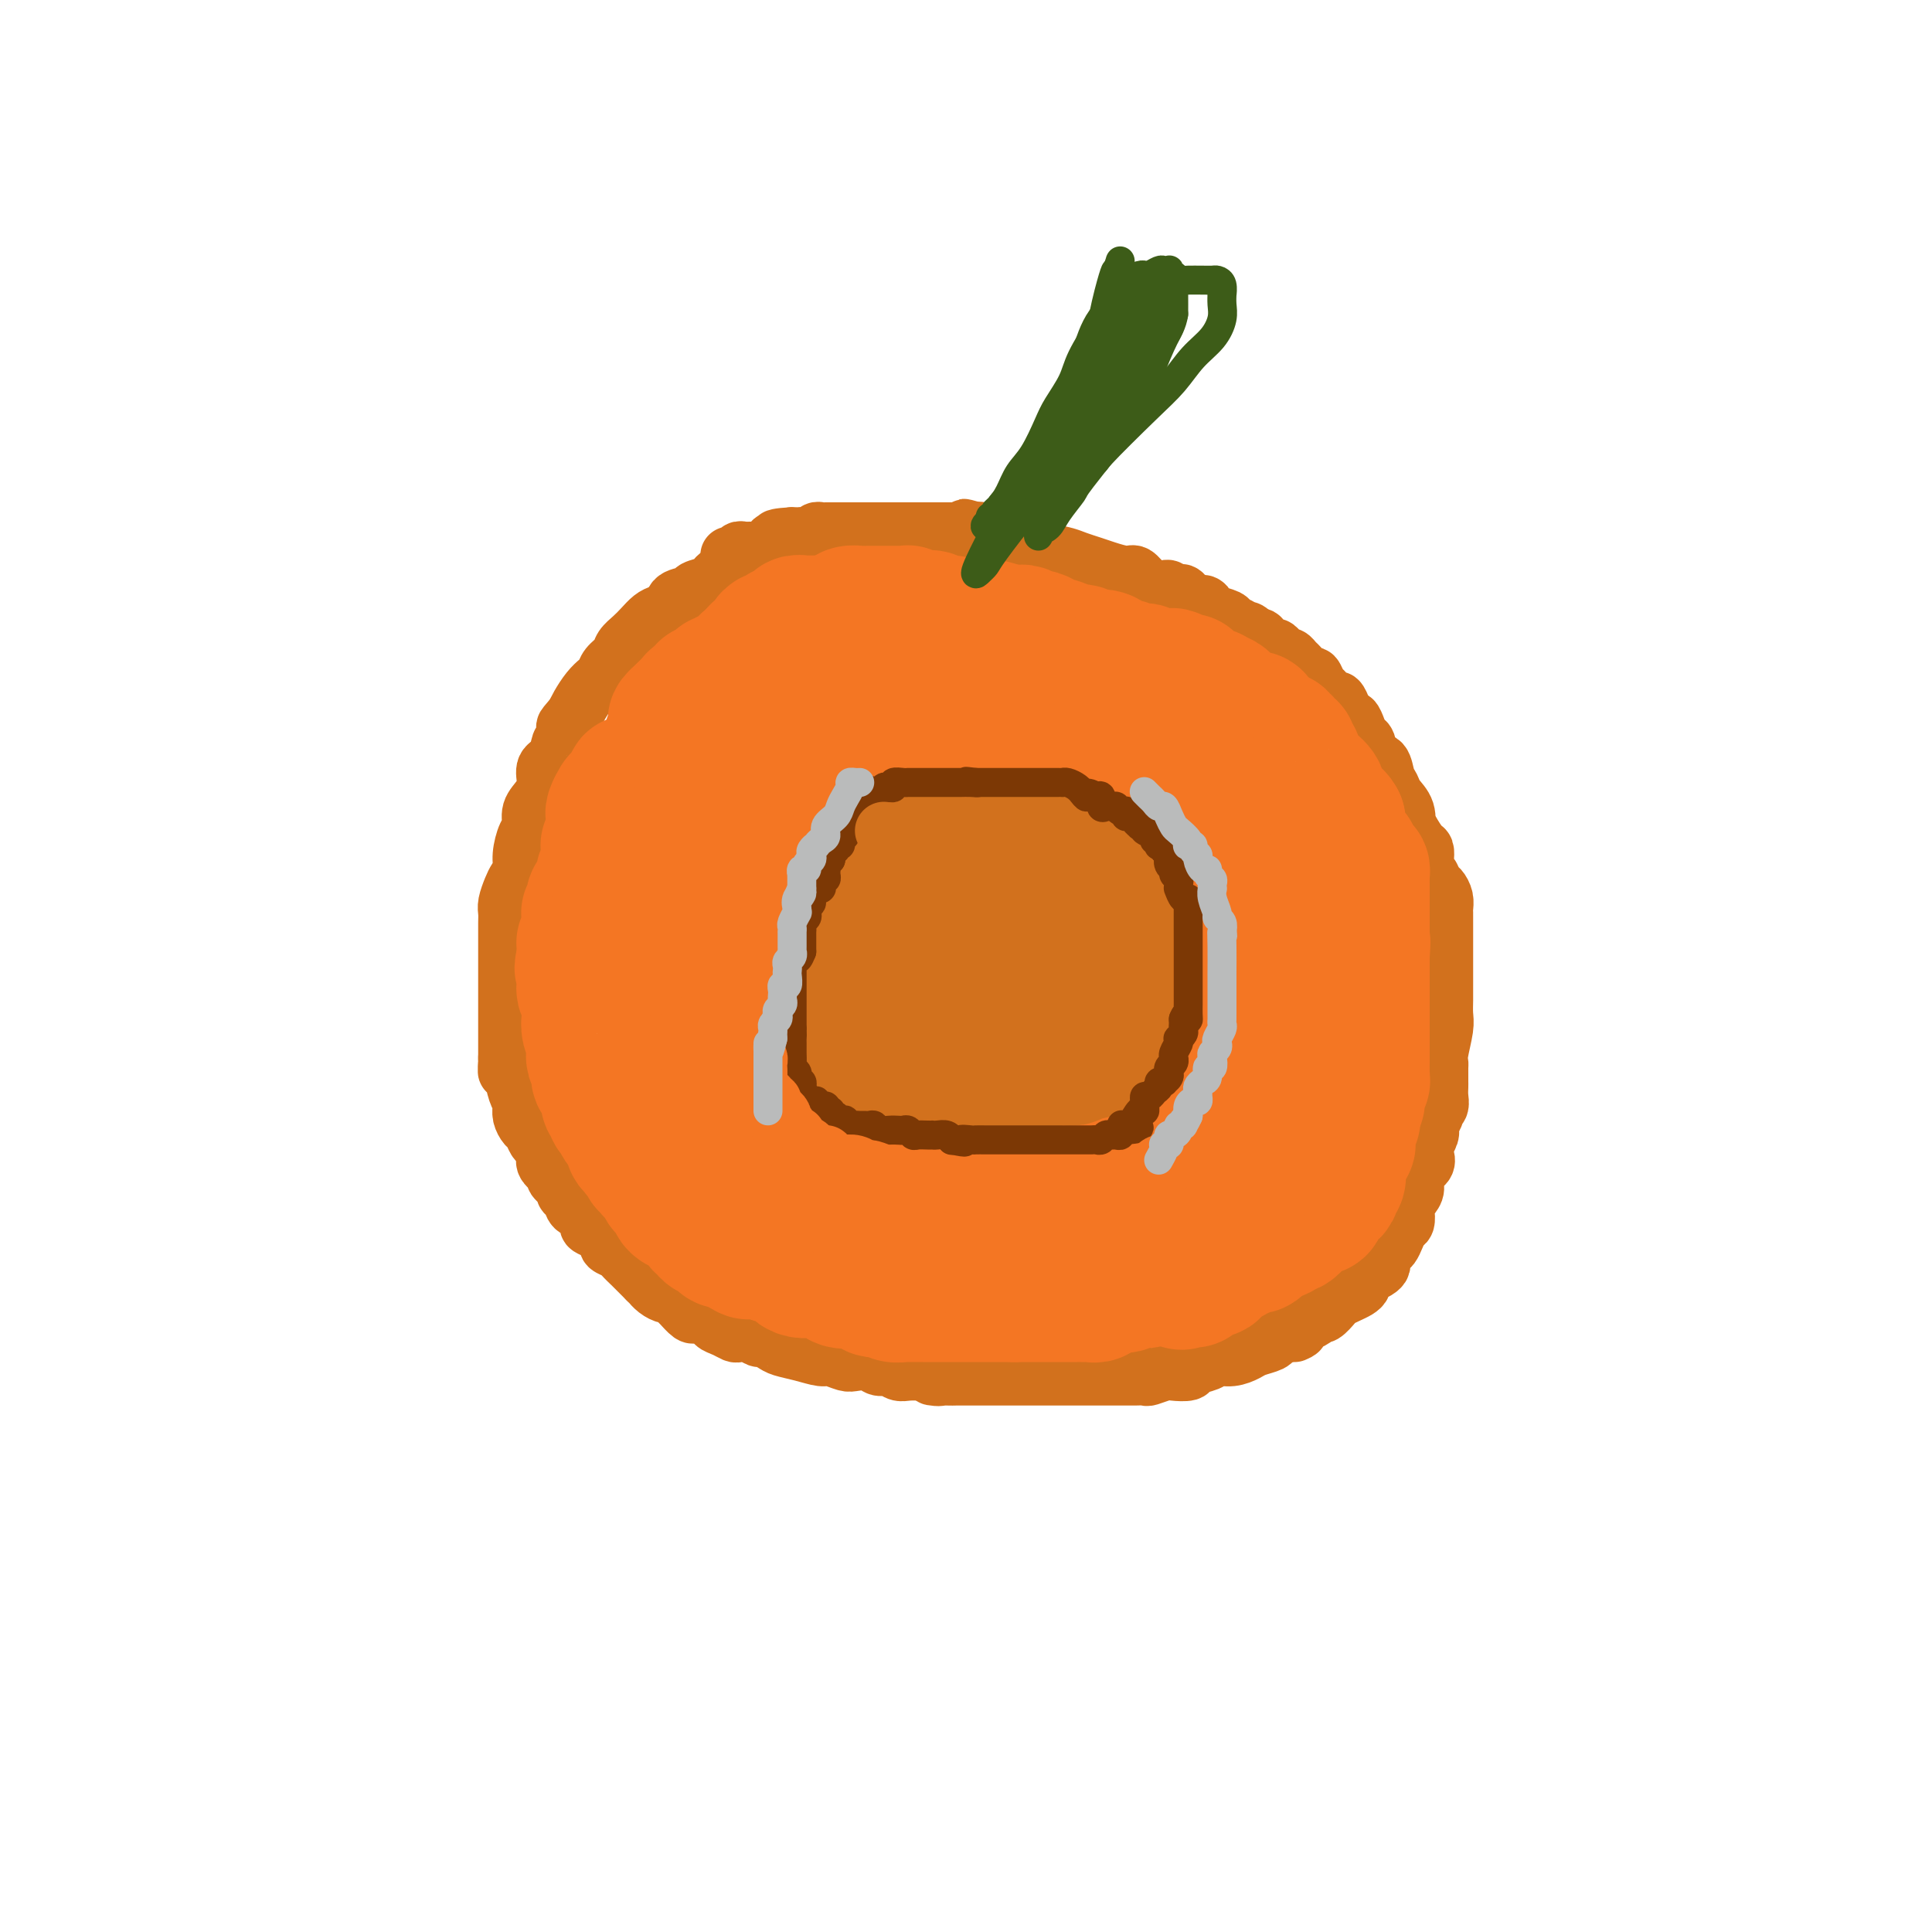 <svg viewBox='0 0 400 400' version='1.1' xmlns='http://www.w3.org/2000/svg' xmlns:xlink='http://www.w3.org/1999/xlink'><g fill='none' stroke='#D2711D' stroke-width='12' stroke-linecap='round' stroke-linejoin='round'><path d='M171,117c-0.334,-0.000 -0.667,-0.000 -1,0c-0.333,0.000 -0.664,0.000 -1,0c-0.336,-0.000 -0.677,-0.000 -1,0c-0.323,0.000 -0.630,0.000 -1,0c-0.370,-0.000 -0.804,-0.001 -1,0c-0.196,0.001 -0.154,0.004 -1,0c-0.846,-0.004 -2.579,-0.015 -4,0c-1.421,0.015 -2.530,0.056 -3,0c-0.470,-0.056 -0.300,-0.208 -1,0c-0.700,0.208 -2.268,0.777 -3,1c-0.732,0.223 -0.628,0.101 -1,0c-0.372,-0.101 -1.221,-0.182 -2,0c-0.779,0.182 -1.488,0.626 -2,1c-0.512,0.374 -0.827,0.676 -1,1c-0.173,0.324 -0.202,0.668 -1,1c-0.798,0.332 -2.363,0.653 -3,1c-0.637,0.347 -0.345,0.722 -1,1c-0.655,0.278 -2.259,0.459 -3,1c-0.741,0.541 -0.621,1.443 -1,2c-0.379,0.557 -1.257,0.768 -2,1c-0.743,0.232 -1.350,0.485 -2,1c-0.650,0.515 -1.344,1.292 -2,2c-0.656,0.708 -1.275,1.345 -2,2c-0.725,0.655 -1.555,1.327 -2,2c-0.445,0.673 -0.503,1.348 -1,2c-0.497,0.652 -1.432,1.280 -2,2c-0.568,0.720 -0.768,1.530 -1,2c-0.232,0.470 -0.495,0.600 -1,1c-0.505,0.400 -1.251,1.069 -2,2c-0.749,0.931 -1.500,2.123 -2,3c-0.500,0.877 -0.750,1.438 -1,2'/><path d='M119,148c-3.429,3.989 -1.501,1.960 -1,2c0.501,0.040 -0.426,2.149 -1,3c-0.574,0.851 -0.797,0.443 -1,1c-0.203,0.557 -0.388,2.077 -1,3c-0.612,0.923 -1.652,1.249 -2,2c-0.348,0.751 -0.005,1.929 0,3c0.005,1.071 -0.328,2.037 -1,3c-0.672,0.963 -1.682,1.924 -2,3c-0.318,1.076 0.055,2.266 0,3c-0.055,0.734 -0.539,1.011 -1,2c-0.461,0.989 -0.898,2.692 -1,4c-0.102,1.308 0.130,2.223 0,3c-0.130,0.777 -0.623,1.415 -1,2c-0.377,0.585 -0.637,1.116 -1,2c-0.363,0.884 -0.829,2.119 -1,3c-0.171,0.881 -0.046,1.406 0,2c0.046,0.594 0.012,1.258 0,2c-0.012,0.742 -0.003,1.563 0,2c0.003,0.437 0.001,0.491 0,1c-0.001,0.509 -0.000,1.473 0,2c0.000,0.527 0.000,0.615 0,1c-0.000,0.385 -0.000,1.066 0,2c0.000,0.934 0.000,2.122 0,3c-0.000,0.878 -0.000,1.447 0,2c0.000,0.553 0.000,1.089 0,2c-0.000,0.911 -0.000,2.198 0,3c0.000,0.802 0.000,1.121 0,2c-0.000,0.879 -0.000,2.318 0,3c0.000,0.682 0.000,0.607 0,1c-0.000,0.393 -0.000,1.255 0,2c0.000,0.745 0.000,1.372 0,2'/><path d='M105,219c-0.049,5.112 -0.171,1.891 0,1c0.171,-0.891 0.634,0.548 1,2c0.366,1.452 0.633,2.916 1,4c0.367,1.084 0.833,1.786 1,2c0.167,0.214 0.034,-0.060 0,0c-0.034,0.060 0.033,0.454 0,1c-0.033,0.546 -0.164,1.245 0,2c0.164,0.755 0.623,1.567 1,2c0.377,0.433 0.673,0.486 1,1c0.327,0.514 0.684,1.490 1,2c0.316,0.510 0.590,0.555 1,1c0.410,0.445 0.955,1.289 1,2c0.045,0.711 -0.409,1.290 0,2c0.409,0.710 1.682,1.551 2,2c0.318,0.449 -0.319,0.506 0,1c0.319,0.494 1.594,1.427 2,2c0.406,0.573 -0.059,0.787 0,1c0.059,0.213 0.641,0.424 1,1c0.359,0.576 0.495,1.516 1,2c0.505,0.484 1.378,0.511 2,1c0.622,0.489 0.994,1.440 1,2c0.006,0.560 -0.354,0.727 0,1c0.354,0.273 1.422,0.651 2,1c0.578,0.349 0.665,0.670 1,1c0.335,0.330 0.919,0.668 1,1c0.081,0.332 -0.339,0.656 0,1c0.339,0.344 1.439,0.708 2,1c0.561,0.292 0.583,0.511 1,1c0.417,0.489 1.228,1.247 2,2c0.772,0.753 1.506,1.501 2,2c0.494,0.499 0.747,0.750 1,1'/><path d='M134,265c2.515,2.504 1.304,1.263 1,1c-0.304,-0.263 0.299,0.453 1,1c0.701,0.547 1.501,0.925 2,1c0.499,0.075 0.697,-0.152 1,0c0.303,0.152 0.711,0.682 1,1c0.289,0.318 0.457,0.424 1,1c0.543,0.576 1.460,1.621 2,2c0.540,0.379 0.704,0.090 1,0c0.296,-0.090 0.726,0.017 1,0c0.274,-0.017 0.392,-0.159 1,0c0.608,0.159 1.706,0.617 2,1c0.294,0.383 -0.217,0.690 0,1c0.217,0.310 1.161,0.623 2,1c0.839,0.377 1.572,0.818 2,1c0.428,0.182 0.552,0.104 1,0c0.448,-0.104 1.221,-0.235 2,0c0.779,0.235 1.565,0.836 2,1c0.435,0.164 0.519,-0.110 1,0c0.481,0.110 1.359,0.603 2,1c0.641,0.397 1.043,0.699 2,1c0.957,0.301 2.468,0.603 4,1c1.532,0.397 3.086,0.890 4,1c0.914,0.110 1.189,-0.163 2,0c0.811,0.163 2.156,0.761 3,1c0.844,0.239 1.185,0.120 2,0c0.815,-0.120 2.104,-0.243 3,0c0.896,0.243 1.397,0.850 2,1c0.603,0.150 1.306,-0.156 2,0c0.694,0.156 1.379,0.773 2,1c0.621,0.227 1.177,0.065 2,0c0.823,-0.065 1.911,-0.032 3,0'/><path d='M191,284c6.324,1.464 2.633,1.124 2,1c-0.633,-0.124 1.791,-0.033 3,0c1.209,0.033 1.203,0.009 2,0c0.797,-0.009 2.395,-0.002 3,0c0.605,0.002 0.215,0.001 1,0c0.785,-0.001 2.746,-0.000 4,0c1.254,0.000 1.801,0.000 3,0c1.199,-0.000 3.050,-0.000 4,0c0.950,0.000 0.998,0.000 2,0c1.002,-0.000 2.957,-0.000 4,0c1.043,0.000 1.175,0.000 2,0c0.825,-0.000 2.342,-0.000 3,0c0.658,0.000 0.455,0.000 1,0c0.545,-0.000 1.838,-0.000 3,0c1.162,0.000 2.193,0.001 3,0c0.807,-0.001 1.389,-0.004 2,0c0.611,0.004 1.250,0.015 2,0c0.750,-0.015 1.609,-0.056 2,0c0.391,0.056 0.312,0.208 1,0c0.688,-0.208 2.142,-0.776 3,-1c0.858,-0.224 1.121,-0.102 2,0c0.879,0.102 2.374,0.186 3,0c0.626,-0.186 0.384,-0.641 1,-1c0.616,-0.359 2.089,-0.621 3,-1c0.911,-0.379 1.260,-0.875 2,-1c0.740,-0.125 1.871,0.121 3,0c1.129,-0.121 2.256,-0.610 3,-1c0.744,-0.390 1.107,-0.682 2,-1c0.893,-0.318 2.317,-0.663 3,-1c0.683,-0.337 0.624,-0.668 1,-1c0.376,-0.332 1.188,-0.666 2,-1'/><path d='M266,276c4.732,-1.345 2.564,-0.207 2,0c-0.564,0.207 0.478,-0.517 1,-1c0.522,-0.483 0.525,-0.725 1,-1c0.475,-0.275 1.422,-0.585 2,-1c0.578,-0.415 0.788,-0.937 1,-1c0.212,-0.063 0.428,0.334 1,0c0.572,-0.334 1.502,-1.399 2,-2c0.498,-0.601 0.564,-0.738 1,-1c0.436,-0.262 1.243,-0.647 2,-1c0.757,-0.353 1.463,-0.672 2,-1c0.537,-0.328 0.904,-0.666 1,-1c0.096,-0.334 -0.080,-0.666 0,-1c0.080,-0.334 0.417,-0.671 1,-1c0.583,-0.329 1.413,-0.651 2,-1c0.587,-0.349 0.931,-0.726 1,-1c0.069,-0.274 -0.136,-0.445 0,-1c0.136,-0.555 0.615,-1.496 1,-2c0.385,-0.504 0.678,-0.573 1,-1c0.322,-0.427 0.674,-1.213 1,-2c0.326,-0.787 0.626,-1.576 1,-2c0.374,-0.424 0.823,-0.483 1,-1c0.177,-0.517 0.084,-1.493 0,-2c-0.084,-0.507 -0.159,-0.544 0,-1c0.159,-0.456 0.551,-1.329 1,-2c0.449,-0.671 0.957,-1.138 1,-2c0.043,-0.862 -0.377,-2.118 0,-3c0.377,-0.882 1.551,-1.391 2,-2c0.449,-0.609 0.172,-1.318 0,-2c-0.172,-0.682 -0.239,-1.338 0,-2c0.239,-0.662 0.782,-1.332 1,-2c0.218,-0.668 0.109,-1.334 0,-2'/><path d='M296,233c1.637,-4.821 0.228,-1.872 0,-1c-0.228,0.872 0.723,-0.333 1,-1c0.277,-0.667 -0.122,-0.795 0,-1c0.122,-0.205 0.765,-0.488 1,-1c0.235,-0.512 0.063,-1.254 0,-2c-0.063,-0.746 -0.017,-1.495 0,-2c0.017,-0.505 0.003,-0.765 0,-1c-0.003,-0.235 0.003,-0.443 0,-1c-0.003,-0.557 -0.015,-1.461 0,-2c0.015,-0.539 0.057,-0.713 0,-1c-0.057,-0.287 -0.211,-0.686 0,-2c0.211,-1.314 0.789,-3.544 1,-5c0.211,-1.456 0.057,-2.138 0,-3c-0.057,-0.862 -0.015,-1.906 0,-3c0.015,-1.094 0.004,-2.240 0,-3c-0.004,-0.760 -0.001,-1.134 0,-2c0.001,-0.866 0.000,-2.225 0,-3c-0.000,-0.775 -0.000,-0.966 0,-2c0.000,-1.034 0.001,-2.910 0,-4c-0.001,-1.090 -0.003,-1.395 0,-2c0.003,-0.605 0.012,-1.509 0,-2c-0.012,-0.491 -0.044,-0.569 0,-1c0.044,-0.431 0.166,-1.214 0,-2c-0.166,-0.786 -0.619,-1.575 -1,-2c-0.381,-0.425 -0.690,-0.485 -1,-1c-0.310,-0.515 -0.621,-1.484 -1,-2c-0.379,-0.516 -0.825,-0.577 -1,-1c-0.175,-0.423 -0.078,-1.206 0,-2c0.078,-0.794 0.136,-1.598 0,-2c-0.136,-0.402 -0.468,-0.400 -1,-1c-0.532,-0.600 -1.266,-1.800 -2,-3'/><path d='M292,172c-1.339,-2.252 -1.185,-0.881 -1,-1c0.185,-0.119 0.401,-1.728 0,-3c-0.401,-1.272 -1.421,-2.209 -2,-3c-0.579,-0.791 -0.718,-1.438 -1,-2c-0.282,-0.562 -0.705,-1.039 -1,-2c-0.295,-0.961 -0.460,-2.407 -1,-3c-0.540,-0.593 -1.454,-0.335 -2,-1c-0.546,-0.665 -0.724,-2.254 -1,-3c-0.276,-0.746 -0.651,-0.650 -1,-1c-0.349,-0.350 -0.671,-1.145 -1,-2c-0.329,-0.855 -0.664,-1.768 -1,-2c-0.336,-0.232 -0.671,0.218 -1,0c-0.329,-0.218 -0.651,-1.104 -1,-2c-0.349,-0.896 -0.724,-1.803 -1,-2c-0.276,-0.197 -0.454,0.317 -1,0c-0.546,-0.317 -1.459,-1.465 -2,-2c-0.541,-0.535 -0.708,-0.458 -1,-1c-0.292,-0.542 -0.708,-1.704 -1,-2c-0.292,-0.296 -0.459,0.275 -1,0c-0.541,-0.275 -1.454,-1.397 -2,-2c-0.546,-0.603 -0.724,-0.687 -1,-1c-0.276,-0.313 -0.651,-0.853 -1,-1c-0.349,-0.147 -0.670,0.100 -1,0c-0.330,-0.100 -0.667,-0.548 -1,-1c-0.333,-0.452 -0.663,-0.910 -1,-1c-0.337,-0.090 -0.683,0.186 -1,0c-0.317,-0.186 -0.607,-0.834 -1,-1c-0.393,-0.166 -0.889,0.151 -1,0c-0.111,-0.151 0.162,-0.772 0,-1c-0.162,-0.228 -0.761,-0.065 -1,0c-0.239,0.065 -0.120,0.033 0,0'/><path d='M260,132c-2.804,-2.250 -1.312,-1.376 -1,-1c0.312,0.376 -0.554,0.255 -1,0c-0.446,-0.255 -0.473,-0.645 -1,-1c-0.527,-0.355 -1.555,-0.674 -2,-1c-0.445,-0.326 -0.307,-0.660 -1,-1c-0.693,-0.340 -2.217,-0.687 -3,-1c-0.783,-0.313 -0.826,-0.592 -1,-1c-0.174,-0.408 -0.480,-0.946 -1,-1c-0.520,-0.054 -1.253,0.374 -2,0c-0.747,-0.374 -1.509,-1.550 -2,-2c-0.491,-0.450 -0.712,-0.173 -1,0c-0.288,0.173 -0.643,0.241 -1,0c-0.357,-0.241 -0.715,-0.790 -1,-1c-0.285,-0.210 -0.497,-0.080 -1,0c-0.503,0.080 -1.296,0.109 -2,0c-0.704,-0.109 -1.318,-0.358 -2,-1c-0.682,-0.642 -1.432,-1.678 -2,-2c-0.568,-0.322 -0.954,0.068 -2,0c-1.046,-0.068 -2.751,-0.596 -4,-1c-1.249,-0.404 -2.043,-0.685 -3,-1c-0.957,-0.315 -2.076,-0.662 -3,-1c-0.924,-0.338 -1.651,-0.665 -3,-1c-1.349,-0.335 -3.318,-0.677 -5,-1c-1.682,-0.323 -3.076,-0.626 -4,-1c-0.924,-0.374 -1.379,-0.817 -2,-1c-0.621,-0.183 -1.409,-0.105 -2,0c-0.591,0.105 -0.984,0.238 -1,0c-0.016,-0.238 0.346,-0.847 0,-1c-0.346,-0.153 -1.401,0.151 -2,0c-0.599,-0.151 -0.743,-0.757 -1,-1c-0.257,-0.243 -0.629,-0.121 -1,0'/><path d='M202,110c-4.991,-1.392 -0.969,-0.373 0,0c0.969,0.373 -1.117,0.100 -2,0c-0.883,-0.100 -0.564,-0.027 -1,0c-0.436,0.027 -1.626,0.007 -2,0c-0.374,-0.007 0.069,-0.002 0,0c-0.069,0.002 -0.651,0.001 -1,0c-0.349,-0.001 -0.466,-0.000 -1,0c-0.534,0.000 -1.486,0.000 -2,0c-0.514,-0.000 -0.589,-0.000 -1,0c-0.411,0.000 -1.157,0.000 -2,0c-0.843,-0.000 -1.782,-0.000 -2,0c-0.218,0.000 0.285,0.000 0,0c-0.285,-0.000 -1.359,-0.000 -2,0c-0.641,0.000 -0.850,-0.000 -1,0c-0.150,0.000 -0.242,0.000 -1,0c-0.758,-0.000 -2.182,-0.000 -3,0c-0.818,0.000 -1.031,0.000 -1,0c0.031,-0.000 0.306,-0.000 0,0c-0.306,0.000 -1.194,0.000 -2,0c-0.806,-0.000 -1.529,-0.000 -2,0c-0.471,0.000 -0.689,0.000 -1,0c-0.311,-0.000 -0.713,-0.001 -1,0c-0.287,0.001 -0.457,0.004 -1,0c-0.543,-0.004 -1.460,-0.015 -2,0c-0.540,0.015 -0.704,0.057 -1,0c-0.296,-0.057 -0.723,-0.211 -1,0c-0.277,0.211 -0.403,0.789 -1,1c-0.597,0.211 -1.665,0.057 -2,0c-0.335,-0.057 0.064,-0.015 0,0c-0.064,0.015 -0.590,0.004 -1,0c-0.410,-0.004 -0.705,-0.002 -1,0'/><path d='M164,111c-6.041,0.381 -2.145,0.833 -1,1c1.145,0.167 -0.463,0.049 -1,0c-0.537,-0.049 -0.004,-0.028 0,0c0.004,0.028 -0.520,0.064 -1,0c-0.480,-0.064 -0.916,-0.227 -1,0c-0.084,0.227 0.184,0.846 0,1c-0.184,0.154 -0.819,-0.155 -1,0c-0.181,0.155 0.092,0.774 0,1c-0.092,0.226 -0.550,0.061 -1,0c-0.450,-0.061 -0.894,-0.016 -1,0c-0.106,0.016 0.125,0.003 0,0c-0.125,-0.003 -0.608,0.003 -1,0c-0.392,-0.003 -0.694,-0.015 -1,0c-0.306,0.015 -0.617,0.057 -1,0c-0.383,-0.057 -0.837,-0.211 -1,0c-0.163,0.211 -0.033,0.789 0,1c0.033,0.211 -0.030,0.057 0,0c0.030,-0.057 0.152,-0.015 0,0c-0.152,0.015 -0.579,0.004 -1,0c-0.421,-0.004 -0.834,-0.001 -1,0c-0.166,0.001 -0.083,0.001 0,0'/></g>
<g fill='none' stroke='#F47623' stroke-width='28' stroke-linecap='round' stroke-linejoin='round'><path d='M176,130c-0.364,0.113 -0.727,0.226 -1,0c-0.273,-0.226 -0.454,-0.793 -1,-1c-0.546,-0.207 -1.455,-0.056 -2,0c-0.545,0.056 -0.724,0.015 -1,0c-0.276,-0.015 -0.647,-0.004 -1,0c-0.353,0.004 -0.687,0.001 -1,0c-0.313,-0.001 -0.605,0.000 -1,0c-0.395,-0.000 -0.895,-0.001 -1,0c-0.105,0.001 0.183,0.004 0,0c-0.183,-0.004 -0.838,-0.016 -1,0c-0.162,0.016 0.167,0.061 0,0c-0.167,-0.061 -0.832,-0.227 -1,0c-0.168,0.227 0.161,0.846 0,1c-0.161,0.154 -0.813,-0.156 -1,0c-0.187,0.156 0.090,0.778 0,1c-0.090,0.222 -0.549,0.045 -1,0c-0.451,-0.045 -0.894,0.042 -1,0c-0.106,-0.042 0.127,-0.214 0,0c-0.127,0.214 -0.612,0.813 -1,1c-0.388,0.187 -0.679,-0.038 -1,0c-0.321,0.038 -0.674,0.340 -1,1c-0.326,0.660 -0.626,1.678 -1,2c-0.374,0.322 -0.821,-0.051 -1,0c-0.179,0.051 -0.089,0.525 0,1'/><path d='M157,136c-1.797,1.260 -1.791,0.911 -2,1c-0.209,0.089 -0.633,0.616 -1,1c-0.367,0.384 -0.677,0.624 -1,1c-0.323,0.376 -0.660,0.889 -1,1c-0.340,0.111 -0.684,-0.180 -1,0c-0.316,0.180 -0.606,0.832 -1,1c-0.394,0.168 -0.893,-0.147 -1,0c-0.107,0.147 0.177,0.756 0,1c-0.177,0.244 -0.817,0.122 -1,0c-0.183,-0.122 0.091,-0.244 0,0c-0.091,0.244 -0.545,0.854 -1,1c-0.455,0.146 -0.910,-0.171 -1,0c-0.090,0.171 0.186,0.831 0,1c-0.186,0.169 -0.834,-0.152 -1,0c-0.166,0.152 0.149,0.776 0,1c-0.149,0.224 -0.761,0.049 -1,0c-0.239,-0.049 -0.106,0.028 0,0c0.106,-0.028 0.183,-0.162 0,0c-0.183,0.162 -0.626,0.621 -1,1c-0.374,0.379 -0.678,0.680 -1,1c-0.322,0.320 -0.661,0.660 -1,1'/><path d='M141,148c-2.416,2.035 -0.455,1.123 0,1c0.455,-0.123 -0.596,0.545 -1,1c-0.404,0.455 -0.160,0.698 0,1c0.160,0.302 0.236,0.662 0,1c-0.236,0.338 -0.785,0.655 -1,1c-0.215,0.345 -0.096,0.718 0,1c0.096,0.282 0.169,0.472 0,1c-0.169,0.528 -0.581,1.395 -1,2c-0.419,0.605 -0.845,0.949 -1,1c-0.155,0.051 -0.041,-0.193 0,0c0.041,0.193 0.007,0.821 0,1c-0.007,0.179 0.012,-0.092 0,0c-0.012,0.092 -0.055,0.547 0,1c0.055,0.453 0.207,0.905 0,1c-0.207,0.095 -0.773,-0.168 -1,0c-0.227,0.168 -0.114,0.766 0,1c0.114,0.234 0.228,0.106 0,0c-0.228,-0.106 -0.797,-0.188 -1,0c-0.203,0.188 -0.039,0.647 0,1c0.039,0.353 -0.046,0.601 0,1c0.046,0.399 0.224,0.948 0,1c-0.224,0.052 -0.848,-0.394 -1,0c-0.152,0.394 0.170,1.627 0,2c-0.170,0.373 -0.830,-0.113 -1,0c-0.170,0.113 0.150,0.824 0,1c-0.150,0.176 -0.771,-0.183 -1,0c-0.229,0.183 -0.065,0.910 0,1c0.065,0.090 0.033,-0.455 0,-1'/><path d='M132,168c-1.392,2.919 -0.372,0.218 0,-1c0.372,-1.218 0.096,-0.953 0,-1c-0.096,-0.047 -0.012,-0.405 0,-1c0.012,-0.595 -0.047,-1.425 0,-2c0.047,-0.575 0.202,-0.893 0,-1c-0.202,-0.107 -0.761,-0.002 -1,0c-0.239,0.002 -0.159,-0.098 0,0c0.159,0.098 0.396,0.393 0,1c-0.396,0.607 -1.427,1.526 -2,2c-0.573,0.474 -0.690,0.504 -1,1c-0.310,0.496 -0.815,1.457 -1,2c-0.185,0.543 -0.050,0.667 0,1c0.050,0.333 0.013,0.877 0,1c-0.013,0.123 -0.004,-0.173 0,0c0.004,0.173 0.001,0.816 0,1c-0.001,0.184 -0.000,-0.090 0,0c0.000,0.090 0.000,0.545 0,1'/><path d='M127,172c-0.790,1.730 -0.264,1.054 0,1c0.264,-0.054 0.267,0.514 0,1c-0.267,0.486 -0.804,0.890 -1,1c-0.196,0.110 -0.052,-0.073 0,0c0.052,0.073 0.010,0.401 0,1c-0.010,0.599 0.011,1.470 0,2c-0.011,0.530 -0.056,0.719 0,1c0.056,0.281 0.212,0.654 0,1c-0.212,0.346 -0.793,0.665 -1,1c-0.207,0.335 -0.040,0.686 0,1c0.040,0.314 -0.045,0.591 0,1c0.045,0.409 0.222,0.950 0,1c-0.222,0.050 -0.843,-0.390 -1,0c-0.157,0.390 0.150,1.611 0,2c-0.150,0.389 -0.758,-0.054 -1,0c-0.242,0.054 -0.117,0.606 0,1c0.117,0.394 0.228,0.630 0,1c-0.228,0.370 -0.793,0.873 -1,1c-0.207,0.127 -0.056,-0.121 0,0c0.056,0.121 0.016,0.610 0,1c-0.016,0.390 -0.008,0.682 0,1c0.008,0.318 0.016,0.662 0,1c-0.016,0.338 -0.057,0.669 0,1c0.057,0.331 0.211,0.662 0,1c-0.211,0.338 -0.789,0.682 -1,1c-0.211,0.318 -0.057,0.611 0,1c0.057,0.389 0.015,0.874 0,1c-0.015,0.126 -0.004,-0.107 0,0c0.004,0.107 0.002,0.553 0,1'/><path d='M121,198c-0.929,4.213 -0.250,1.745 0,1c0.250,-0.745 0.071,0.233 0,1c-0.071,0.767 -0.033,1.321 0,2c0.033,0.679 0.061,1.481 0,2c-0.061,0.519 -0.212,0.754 0,1c0.212,0.246 0.788,0.502 1,1c0.212,0.498 0.061,1.237 0,2c-0.061,0.763 -0.030,1.549 0,2c0.030,0.451 0.061,0.568 0,1c-0.061,0.432 -0.212,1.180 0,2c0.212,0.820 0.788,1.712 1,2c0.212,0.288 0.061,-0.029 0,0c-0.061,0.029 -0.030,0.402 0,1c0.030,0.598 0.061,1.421 0,2c-0.061,0.579 -0.213,0.914 0,1c0.213,0.086 0.792,-0.078 1,0c0.208,0.078 0.045,0.397 0,1c-0.045,0.603 0.026,1.489 0,2c-0.026,0.511 -0.150,0.648 0,1c0.150,0.352 0.575,0.921 1,1c0.425,0.079 0.850,-0.332 1,0c0.150,0.332 0.027,1.407 0,2c-0.027,0.593 0.044,0.702 0,1c-0.044,0.298 -0.204,0.783 0,1c0.204,0.217 0.772,0.165 1,0c0.228,-0.165 0.117,-0.443 0,0c-0.117,0.443 -0.238,1.608 0,2c0.238,0.392 0.837,0.012 1,0c0.163,-0.012 -0.110,0.343 0,1c0.110,0.657 0.603,1.616 1,2c0.397,0.384 0.699,0.192 1,0'/><path d='M130,233c0.869,1.936 0.041,1.274 0,1c-0.041,-0.274 0.706,-0.162 1,0c0.294,0.162 0.134,0.373 0,1c-0.134,0.627 -0.242,1.670 0,2c0.242,0.330 0.836,-0.052 1,0c0.164,0.052 -0.101,0.540 0,1c0.101,0.460 0.567,0.894 1,1c0.433,0.106 0.834,-0.116 1,0c0.166,0.116 0.096,0.570 0,1c-0.096,0.430 -0.219,0.837 0,1c0.219,0.163 0.780,0.084 1,0c0.220,-0.084 0.099,-0.172 0,0c-0.099,0.172 -0.177,0.606 0,1c0.177,0.394 0.608,0.749 1,1c0.392,0.251 0.744,0.400 1,1c0.256,0.600 0.415,1.653 1,2c0.585,0.347 1.596,-0.013 2,0c0.404,0.013 0.202,0.398 0,1c-0.202,0.602 -0.405,1.422 0,2c0.405,0.578 1.418,0.914 2,1c0.582,0.086 0.733,-0.078 1,0c0.267,0.078 0.650,0.399 1,1c0.350,0.601 0.667,1.481 1,2c0.333,0.519 0.681,0.678 1,1c0.319,0.322 0.609,0.808 1,1c0.391,0.192 0.882,0.089 1,0c0.118,-0.089 -0.137,-0.165 0,0c0.137,0.165 0.666,0.570 1,1c0.334,0.430 0.475,0.885 1,1c0.525,0.115 1.436,-0.110 2,0c0.564,0.110 0.782,0.555 1,1'/><path d='M153,258c2.429,1.614 2.002,1.150 2,1c-0.002,-0.150 0.423,0.014 1,0c0.577,-0.014 1.307,-0.206 2,0c0.693,0.206 1.351,0.810 2,1c0.649,0.190 1.290,-0.033 2,0c0.710,0.033 1.491,0.320 2,1c0.509,0.680 0.747,1.751 2,2c1.253,0.249 3.522,-0.323 5,0c1.478,0.323 2.165,1.540 3,2c0.835,0.460 1.819,0.162 3,0c1.181,-0.162 2.559,-0.187 3,0c0.441,0.187 -0.054,0.585 0,1c0.054,0.415 0.657,0.847 1,1c0.343,0.153 0.425,0.027 1,0c0.575,-0.027 1.644,0.045 2,0c0.356,-0.045 0.000,-0.208 0,0c-0.000,0.208 0.356,0.788 1,1c0.644,0.212 1.575,0.057 2,0c0.425,-0.057 0.343,-0.015 1,0c0.657,0.015 2.054,0.004 3,0c0.946,-0.004 1.440,-0.001 2,0c0.560,0.001 1.185,0.000 2,0c0.815,-0.000 1.819,-0.000 2,0c0.181,0.000 -0.460,0.000 0,0c0.460,-0.000 2.022,-0.000 3,0c0.978,0.000 1.374,0.000 2,0c0.626,-0.000 1.483,-0.000 2,0c0.517,0.000 0.695,0.000 1,0c0.305,-0.000 0.736,-0.000 1,0c0.264,0.000 0.361,0.000 1,0c0.639,-0.000 1.819,-0.000 3,0'/><path d='M210,268c4.446,0.000 3.061,0.000 3,0c-0.061,-0.000 1.202,-0.000 2,0c0.798,0.000 1.131,0.000 2,0c0.869,-0.000 2.274,-0.000 3,0c0.726,0.000 0.772,0.000 1,0c0.228,-0.000 0.639,-0.000 1,0c0.361,0.000 0.674,0.001 1,0c0.326,-0.001 0.666,-0.004 1,0c0.334,0.004 0.662,0.016 1,0c0.338,-0.016 0.685,-0.061 1,0c0.315,0.061 0.599,0.226 1,0c0.401,-0.226 0.919,-0.844 1,-1c0.081,-0.156 -0.274,0.151 0,0c0.274,-0.151 1.177,-0.759 2,-1c0.823,-0.241 1.565,-0.116 2,0c0.435,0.116 0.565,0.223 1,0c0.435,-0.223 1.177,-0.777 2,-1c0.823,-0.223 1.726,-0.116 2,0c0.274,0.116 -0.082,0.241 0,0c0.082,-0.241 0.600,-0.850 1,-1c0.400,-0.150 0.681,0.157 1,0c0.319,-0.157 0.677,-0.778 1,-1c0.323,-0.222 0.611,-0.045 1,0c0.389,0.045 0.878,-0.040 1,0c0.122,0.040 -0.122,0.207 0,0c0.122,-0.207 0.610,-0.787 1,-1c0.390,-0.213 0.682,-0.057 1,0c0.318,0.057 0.662,0.016 1,0c0.338,-0.016 0.669,-0.008 1,0'/><path d='M246,262c3.107,-0.869 0.874,-0.041 0,0c-0.874,0.041 -0.389,-0.706 0,-1c0.389,-0.294 0.681,-0.135 1,0c0.319,0.135 0.666,0.246 1,0c0.334,-0.246 0.654,-0.850 1,-1c0.346,-0.150 0.717,0.156 1,0c0.283,-0.156 0.476,-0.772 1,-1c0.524,-0.228 1.377,-0.069 2,0c0.623,0.069 1.015,0.047 1,0c-0.015,-0.047 -0.438,-0.118 -1,0c-0.562,0.118 -1.264,0.427 -2,1c-0.736,0.573 -1.507,1.410 -2,2c-0.493,0.590 -0.710,0.931 -1,1c-0.290,0.069 -0.655,-0.135 -1,0c-0.345,0.135 -0.670,0.610 -1,1c-0.330,0.390 -0.665,0.695 -1,1'/><path d='M245,265c-1.078,0.917 0.227,0.208 1,0c0.773,-0.208 1.014,0.085 1,0c-0.014,-0.085 -0.284,-0.547 0,-1c0.284,-0.453 1.122,-0.896 2,-1c0.878,-0.104 1.795,0.131 2,0c0.205,-0.131 -0.301,-0.628 0,-1c0.301,-0.372 1.408,-0.621 2,-1c0.592,-0.379 0.668,-0.890 1,-1c0.332,-0.110 0.920,0.182 1,0c0.080,-0.182 -0.346,-0.836 0,-1c0.346,-0.164 1.465,0.163 2,0c0.535,-0.163 0.486,-0.814 1,-1c0.514,-0.186 1.591,0.095 2,0c0.409,-0.095 0.151,-0.565 0,-1c-0.151,-0.435 -0.195,-0.835 0,-1c0.195,-0.165 0.630,-0.096 1,0c0.370,0.096 0.677,0.218 1,0c0.323,-0.218 0.664,-0.777 1,-1c0.336,-0.223 0.668,-0.112 1,0'/><path d='M264,255c2.875,-1.563 0.563,-0.471 0,0c-0.563,0.471 0.624,0.319 1,0c0.376,-0.319 -0.057,-0.807 0,-1c0.057,-0.193 0.606,-0.093 1,0c0.394,0.093 0.634,0.179 1,0c0.366,-0.179 0.857,-0.623 1,-1c0.143,-0.377 -0.063,-0.689 0,-1c0.063,-0.311 0.396,-0.622 1,-1c0.604,-0.378 1.481,-0.822 2,-1c0.519,-0.178 0.682,-0.089 1,0c0.318,0.089 0.793,0.179 1,0c0.207,-0.179 0.145,-0.625 0,-1c-0.145,-0.375 -0.375,-0.677 0,-1c0.375,-0.323 1.354,-0.668 2,-1c0.646,-0.332 0.958,-0.652 1,-1c0.042,-0.348 -0.186,-0.723 0,-1c0.186,-0.277 0.786,-0.455 1,-1c0.214,-0.545 0.044,-1.455 0,-2c-0.044,-0.545 0.040,-0.724 0,-1c-0.040,-0.276 -0.203,-0.648 0,-1c0.203,-0.352 0.772,-0.685 1,-1c0.228,-0.315 0.114,-0.613 0,-1c-0.114,-0.387 -0.228,-0.863 0,-1c0.228,-0.137 0.797,0.065 1,0c0.203,-0.065 0.040,-0.399 0,-1c-0.040,-0.601 0.042,-1.471 0,-2c-0.042,-0.529 -0.207,-0.719 0,-1c0.207,-0.281 0.787,-0.653 1,-1c0.213,-0.347 0.061,-0.671 0,-1c-0.061,-0.329 -0.030,-0.665 0,-1'/><path d='M280,230c0.692,-2.586 0.921,-2.051 1,-2c0.079,0.051 0.007,-0.382 0,-1c-0.007,-0.618 0.051,-1.421 0,-2c-0.051,-0.579 -0.210,-0.932 0,-1c0.210,-0.068 0.788,0.151 1,0c0.212,-0.151 0.057,-0.670 0,-1c-0.057,-0.330 -0.015,-0.470 0,-1c0.015,-0.530 0.004,-1.452 0,-2c-0.004,-0.548 -0.001,-0.724 0,-1c0.001,-0.276 0.000,-0.651 0,-1c-0.000,-0.349 -0.000,-0.671 0,-1c0.000,-0.329 0.000,-0.665 0,-1c-0.000,-0.335 -0.000,-0.668 0,-1c0.000,-0.332 0.000,-0.663 0,-1c-0.000,-0.337 -0.000,-0.681 0,-1c0.000,-0.319 0.000,-0.613 0,-1c-0.000,-0.387 -0.000,-0.868 0,-1c0.000,-0.132 0.000,0.085 0,0c-0.000,-0.085 -0.000,-0.470 0,-1c0.000,-0.530 0.000,-1.203 0,-2c-0.000,-0.797 -0.000,-1.719 0,-2c0.000,-0.281 0.000,0.078 0,0c-0.000,-0.078 -0.000,-0.593 0,-1c0.000,-0.407 0.000,-0.704 0,-1c-0.000,-0.296 -0.000,-0.590 0,-1c0.000,-0.410 0.000,-0.936 0,-1c-0.000,-0.064 -0.000,0.333 0,0c0.000,-0.333 0.000,-1.397 0,-2c0.000,-0.603 0.000,-0.744 0,-1c0.000,-0.256 0.000,-0.628 0,-1'/><path d='M282,198c0.309,-5.206 0.083,-2.222 0,-1c-0.083,1.222 -0.022,0.682 0,0c0.022,-0.682 0.006,-1.506 0,-2c-0.006,-0.494 -0.002,-0.657 0,-1c0.002,-0.343 0.000,-0.865 0,-1c-0.000,-0.135 -0.000,0.118 0,0c0.000,-0.118 0.000,-0.606 0,-1c-0.000,-0.394 -0.000,-0.695 0,-1c0.000,-0.305 0.000,-0.614 0,-1c-0.000,-0.386 -0.000,-0.849 0,-1c0.000,-0.151 0.000,0.009 0,0c-0.000,-0.009 -0.000,-0.189 0,-1c0.000,-0.811 0.000,-2.255 0,-3c-0.000,-0.745 -0.000,-0.791 0,-1c0.000,-0.209 0.001,-0.582 0,-1c-0.001,-0.418 -0.003,-0.882 0,-1c0.003,-0.118 0.011,0.109 0,0c-0.011,-0.109 -0.042,-0.554 0,-1c0.042,-0.446 0.155,-0.893 0,-1c-0.155,-0.107 -0.580,0.126 -1,0c-0.420,-0.126 -0.834,-0.611 -1,-1c-0.166,-0.389 -0.082,-0.682 0,-1c0.082,-0.318 0.162,-0.663 0,-1c-0.162,-0.337 -0.565,-0.668 -1,-1c-0.435,-0.332 -0.901,-0.666 -1,-1c-0.099,-0.334 0.170,-0.667 0,-1c-0.170,-0.333 -0.777,-0.667 -1,-1c-0.223,-0.333 -0.060,-0.667 0,-1c0.060,-0.333 0.017,-0.667 0,-1c-0.017,-0.333 -0.009,-0.667 0,-1'/><path d='M277,170c-1.013,-1.808 -1.046,-0.329 -1,0c0.046,0.329 0.172,-0.492 0,-1c-0.172,-0.508 -0.641,-0.703 -1,-1c-0.359,-0.297 -0.607,-0.695 -1,-1c-0.393,-0.305 -0.931,-0.515 -1,-1c-0.069,-0.485 0.332,-1.243 0,-2c-0.332,-0.757 -1.396,-1.512 -2,-2c-0.604,-0.488 -0.749,-0.708 -1,-1c-0.251,-0.292 -0.607,-0.655 -1,-1c-0.393,-0.345 -0.822,-0.671 -1,-1c-0.178,-0.329 -0.104,-0.661 0,-1c0.104,-0.339 0.239,-0.683 0,-1c-0.239,-0.317 -0.853,-0.606 -1,-1c-0.147,-0.394 0.172,-0.894 0,-1c-0.172,-0.106 -0.834,0.181 -1,0c-0.166,-0.181 0.163,-0.831 0,-1c-0.163,-0.169 -0.817,0.143 -1,0c-0.183,-0.143 0.106,-0.740 0,-1c-0.106,-0.260 -0.606,-0.182 -1,0c-0.394,0.182 -0.682,0.469 -1,0c-0.318,-0.469 -0.665,-1.693 -1,-2c-0.335,-0.307 -0.657,0.303 -1,0c-0.343,-0.303 -0.708,-1.520 -1,-2c-0.292,-0.480 -0.512,-0.223 -1,0c-0.488,0.223 -1.244,0.413 -2,0c-0.756,-0.413 -1.512,-1.430 -2,-2c-0.488,-0.570 -0.708,-0.692 -1,-1c-0.292,-0.308 -0.655,-0.802 -1,-1c-0.345,-0.198 -0.673,-0.099 -1,0'/><path d='M252,145c-2.716,-1.797 -1.505,-0.288 -1,0c0.505,0.288 0.303,-0.643 0,-1c-0.303,-0.357 -0.708,-0.138 -1,0c-0.292,0.138 -0.473,0.196 -1,0c-0.527,-0.196 -1.402,-0.645 -2,-1c-0.598,-0.355 -0.919,-0.617 -1,-1c-0.081,-0.383 0.079,-0.886 0,-1c-0.079,-0.114 -0.397,0.162 -1,0c-0.603,-0.162 -1.491,-0.762 -2,-1c-0.509,-0.238 -0.640,-0.115 -1,0c-0.360,0.115 -0.951,0.223 -2,0c-1.049,-0.223 -2.556,-0.777 -3,-1c-0.444,-0.223 0.176,-0.115 0,0c-0.176,0.115 -1.148,0.237 -2,0c-0.852,-0.237 -1.584,-0.833 -2,-1c-0.416,-0.167 -0.516,0.095 -1,0c-0.484,-0.095 -1.351,-0.546 -2,-1c-0.649,-0.454 -1.079,-0.909 -2,-1c-0.921,-0.091 -2.333,0.183 -3,0c-0.667,-0.183 -0.588,-0.824 -1,-1c-0.412,-0.176 -1.314,0.111 -2,0c-0.686,-0.111 -1.157,-0.622 -2,-1c-0.843,-0.378 -2.057,-0.623 -3,-1c-0.943,-0.377 -1.615,-0.886 -2,-1c-0.385,-0.114 -0.484,0.165 -1,0c-0.516,-0.165 -1.447,-0.776 -2,-1c-0.553,-0.224 -0.726,-0.060 -1,0c-0.274,0.060 -0.650,0.017 -1,0c-0.350,-0.017 -0.675,-0.009 -1,0'/><path d='M209,131c-6.847,-2.167 -2.465,-0.584 -1,0c1.465,0.584 0.013,0.171 -1,0c-1.013,-0.171 -1.588,-0.099 -2,0c-0.412,0.099 -0.660,0.224 -1,0c-0.340,-0.224 -0.773,-0.796 -1,-1c-0.227,-0.204 -0.249,-0.040 -1,0c-0.751,0.040 -2.232,-0.046 -3,0c-0.768,0.046 -0.821,0.223 -1,0c-0.179,-0.223 -0.482,-0.845 -1,-1c-0.518,-0.155 -1.251,0.156 -2,0c-0.749,-0.156 -1.515,-0.777 -2,-1c-0.485,-0.223 -0.689,-0.046 -1,0c-0.311,0.046 -0.728,-0.040 -1,0c-0.272,0.040 -0.400,0.207 -1,0c-0.600,-0.207 -1.671,-0.788 -2,-1c-0.329,-0.212 0.085,-0.057 0,0c-0.085,0.057 -0.671,0.015 -1,0c-0.329,-0.015 -0.403,-0.004 -1,0c-0.597,0.004 -1.718,0.001 -2,0c-0.282,-0.001 0.275,-0.000 0,0c-0.275,0.000 -1.382,0.000 -2,0c-0.618,-0.000 -0.747,-0.001 -1,0c-0.253,0.001 -0.630,0.003 -1,0c-0.370,-0.003 -0.733,-0.012 -1,0c-0.267,0.012 -0.440,0.045 -1,0c-0.560,-0.045 -1.509,-0.170 -2,0c-0.491,0.170 -0.523,0.633 -1,1c-0.477,0.367 -1.398,0.637 -2,1c-0.602,0.363 -0.886,0.818 -2,2c-1.114,1.182 -3.057,3.091 -5,5'/><path d='M166,136c-2.861,2.822 -4.013,5.375 -6,8c-1.987,2.625 -4.810,5.320 -7,8c-2.190,2.680 -3.746,5.343 -5,8c-1.254,2.657 -2.204,5.308 -3,7c-0.796,1.692 -1.437,2.426 -2,4c-0.563,1.574 -1.049,3.987 -1,5c0.049,1.013 0.633,0.625 1,1c0.367,0.375 0.518,1.512 1,2c0.482,0.488 1.295,0.327 2,1c0.705,0.673 1.302,2.180 2,3c0.698,0.820 1.497,0.953 2,1c0.503,0.047 0.709,0.006 1,0c0.291,-0.006 0.666,0.022 1,0c0.334,-0.022 0.626,-0.092 1,0c0.374,0.092 0.828,0.348 1,0c0.172,-0.348 0.061,-1.299 0,-2c-0.061,-0.701 -0.072,-1.153 0,-2c0.072,-0.847 0.228,-2.088 0,-3c-0.228,-0.912 -0.841,-1.495 -1,-2c-0.159,-0.505 0.136,-0.933 0,-1c-0.136,-0.067 -0.701,0.227 -1,0c-0.299,-0.227 -0.330,-0.977 -1,0c-0.670,0.977 -1.980,3.679 -3,6c-1.020,2.321 -1.751,4.259 -2,6c-0.249,1.741 -0.017,3.284 0,5c0.017,1.716 -0.181,3.604 0,5c0.181,1.396 0.741,2.299 1,4c0.259,1.701 0.217,4.200 1,6c0.783,1.800 2.392,2.900 4,4'/><path d='M152,210c1.198,1.584 2.193,3.546 3,5c0.807,1.454 1.425,2.402 2,3c0.575,0.598 1.106,0.848 1,1c-0.106,0.152 -0.851,0.206 -1,0c-0.149,-0.206 0.296,-0.672 0,-2c-0.296,-1.328 -1.333,-3.519 -2,-5c-0.667,-1.481 -0.962,-2.253 -1,-3c-0.038,-0.747 0.183,-1.468 0,-2c-0.183,-0.532 -0.771,-0.875 -1,-1c-0.229,-0.125 -0.100,-0.034 0,0c0.100,0.034 0.171,0.010 0,0c-0.171,-0.010 -0.586,-0.005 -1,0'/><path d='M152,206c-0.790,-1.935 -0.264,-0.772 0,0c0.264,0.772 0.267,1.155 0,2c-0.267,0.845 -0.805,2.153 -1,3c-0.195,0.847 -0.046,1.232 0,2c0.046,0.768 -0.009,1.918 0,3c0.009,1.082 0.084,2.096 0,3c-0.084,0.904 -0.328,1.698 0,3c0.328,1.302 1.226,3.110 2,4c0.774,0.890 1.422,0.861 2,2c0.578,1.139 1.084,3.446 2,5c0.916,1.554 2.243,2.355 3,3c0.757,0.645 0.946,1.136 2,2c1.054,0.864 2.974,2.103 4,3c1.026,0.897 1.157,1.454 2,2c0.843,0.546 2.398,1.083 4,2c1.602,0.917 3.251,2.214 5,3c1.749,0.786 3.598,1.062 6,2c2.402,0.938 5.358,2.539 8,4c2.642,1.461 4.972,2.784 8,4c3.028,1.216 6.754,2.326 9,3c2.246,0.674 3.010,0.914 4,1c0.990,0.086 2.204,0.019 3,0c0.796,-0.019 1.175,0.011 2,0c0.825,-0.011 2.097,-0.064 3,0c0.903,0.064 1.437,0.243 2,0c0.563,-0.243 1.154,-0.908 2,-1c0.846,-0.092 1.948,0.390 3,0c1.052,-0.390 2.055,-1.651 3,-2c0.945,-0.349 1.831,0.214 3,0c1.169,-0.214 2.620,-1.204 4,-2c1.380,-0.796 2.690,-1.398 4,-2'/><path d='M241,255c3.094,-1.513 3.830,-2.296 5,-3c1.170,-0.704 2.774,-1.329 4,-2c1.226,-0.671 2.072,-1.389 3,-2c0.928,-0.611 1.936,-1.115 3,-2c1.064,-0.885 2.183,-2.152 3,-3c0.817,-0.848 1.331,-1.276 2,-2c0.669,-0.724 1.493,-1.742 2,-2c0.507,-0.258 0.695,0.246 1,0c0.305,-0.246 0.725,-1.241 1,-2c0.275,-0.759 0.403,-1.280 1,-2c0.597,-0.720 1.663,-1.637 2,-2c0.337,-0.363 -0.053,-0.172 0,-1c0.053,-0.828 0.550,-2.674 1,-4c0.450,-1.326 0.853,-2.132 1,-3c0.147,-0.868 0.040,-1.800 0,-3c-0.040,-1.200 -0.011,-2.670 0,-4c0.011,-1.330 0.003,-2.520 0,-4c-0.003,-1.480 -0.001,-3.250 0,-5c0.001,-1.750 0.001,-3.481 0,-5c-0.001,-1.519 -0.004,-2.826 0,-4c0.004,-1.174 0.015,-2.216 0,-3c-0.015,-0.784 -0.056,-1.309 0,-2c0.056,-0.691 0.208,-1.549 0,-2c-0.208,-0.451 -0.776,-0.495 -1,-1c-0.224,-0.505 -0.104,-1.472 0,-2c0.104,-0.528 0.193,-0.616 0,-1c-0.193,-0.384 -0.667,-1.065 -1,-2c-0.333,-0.935 -0.524,-2.124 -1,-3c-0.476,-0.876 -1.238,-1.438 -2,-2'/><path d='M265,182c-0.968,-2.080 -0.887,-1.780 -1,-2c-0.113,-0.220 -0.421,-0.959 -1,-2c-0.579,-1.041 -1.428,-2.385 -2,-3c-0.572,-0.615 -0.866,-0.500 -1,-1c-0.134,-0.500 -0.107,-1.613 -1,-3c-0.893,-1.387 -2.704,-3.048 -4,-4c-1.296,-0.952 -2.075,-1.196 -3,-2c-0.925,-0.804 -1.995,-2.170 -3,-3c-1.005,-0.830 -1.945,-1.125 -3,-2c-1.055,-0.875 -2.226,-2.328 -3,-3c-0.774,-0.672 -1.151,-0.561 -2,-1c-0.849,-0.439 -2.168,-1.428 -3,-2c-0.832,-0.572 -1.175,-0.727 -2,-1c-0.825,-0.273 -2.131,-0.666 -3,-1c-0.869,-0.334 -1.300,-0.610 -2,-1c-0.700,-0.390 -1.668,-0.893 -2,-1c-0.332,-0.107 -0.027,0.182 -1,0c-0.973,-0.182 -3.224,-0.833 -5,-1c-1.776,-0.167 -3.078,0.151 -4,0c-0.922,-0.151 -1.463,-0.773 -2,-1c-0.537,-0.227 -1.069,-0.061 -2,0c-0.931,0.061 -2.259,0.016 -3,0c-0.741,-0.016 -0.894,-0.004 -2,0c-1.106,0.004 -3.165,0.001 -4,0c-0.835,-0.001 -0.445,-0.000 -1,0c-0.555,0.000 -2.053,0.000 -3,0c-0.947,-0.000 -1.342,-0.000 -2,0c-0.658,0.000 -1.578,0.000 -2,0c-0.422,-0.000 -0.344,-0.000 -1,0c-0.656,0.000 -2.044,0.000 -3,0c-0.956,-0.000 -1.478,-0.000 -2,0'/><path d='M192,148c-5.422,0.067 -3.478,0.734 -3,1c0.478,0.266 -0.509,0.130 -1,0c-0.491,-0.130 -0.487,-0.256 -1,0c-0.513,0.256 -1.545,0.892 -2,1c-0.455,0.108 -0.334,-0.314 -1,0c-0.666,0.314 -2.118,1.363 -3,2c-0.882,0.637 -1.194,0.861 -2,1c-0.806,0.139 -2.107,0.192 -3,1c-0.893,0.808 -1.377,2.370 -2,3c-0.623,0.630 -1.383,0.327 -2,1c-0.617,0.673 -1.090,2.322 -2,3c-0.910,0.678 -2.256,0.386 -3,1c-0.744,0.614 -0.886,2.136 -1,3c-0.114,0.864 -0.198,1.071 -1,2c-0.802,0.929 -2.320,2.579 -3,4c-0.680,1.421 -0.522,2.613 -1,4c-0.478,1.387 -1.592,2.969 -2,4c-0.408,1.031 -0.109,1.511 0,2c0.109,0.489 0.028,0.989 0,2c-0.028,1.011 -0.005,2.534 0,4c0.005,1.466 -0.010,2.875 0,4c0.010,1.125 0.044,1.967 0,4c-0.044,2.033 -0.166,5.256 0,7c0.166,1.744 0.621,2.007 1,3c0.379,0.993 0.684,2.716 1,4c0.316,1.284 0.644,2.129 1,3c0.356,0.871 0.742,1.769 1,3c0.258,1.231 0.389,2.794 1,4c0.611,1.206 1.703,2.056 2,3c0.297,0.944 -0.201,1.984 0,3c0.201,1.016 1.100,2.008 2,3'/><path d='M168,228c1.563,4.337 0.969,2.180 1,2c0.031,-0.180 0.687,1.618 2,3c1.313,1.382 3.282,2.350 4,3c0.718,0.650 0.187,0.983 0,1c-0.187,0.017 -0.028,-0.282 1,0c1.028,0.282 2.924,1.146 4,2c1.076,0.854 1.330,1.697 2,2c0.670,0.303 1.756,0.067 3,0c1.244,-0.067 2.645,0.035 4,0c1.355,-0.035 2.665,-0.205 4,0c1.335,0.205 2.694,0.787 4,1c1.306,0.213 2.559,0.057 4,0c1.441,-0.057 3.072,-0.016 4,0c0.928,0.016 1.155,0.005 3,0c1.845,-0.005 5.308,-0.006 7,0c1.692,0.006 1.613,0.017 3,0c1.387,-0.017 4.240,-0.064 6,0c1.760,0.064 2.429,0.239 3,0c0.571,-0.239 1.046,-0.891 2,-1c0.954,-0.109 2.388,0.326 4,0c1.612,-0.326 3.402,-1.415 5,-2c1.598,-0.585 3.005,-0.668 4,-1c0.995,-0.332 1.579,-0.912 2,-1c0.421,-0.088 0.681,0.317 1,0c0.319,-0.317 0.698,-1.354 1,-2c0.302,-0.646 0.529,-0.900 1,-1c0.471,-0.100 1.188,-0.048 2,-1c0.812,-0.952 1.719,-2.910 2,-4c0.281,-1.090 -0.062,-1.311 0,-2c0.062,-0.689 0.531,-1.844 1,-3'/><path d='M252,224c1.309,-2.607 1.083,-2.626 1,-3c-0.083,-0.374 -0.022,-1.103 0,-3c0.022,-1.897 0.006,-4.963 0,-7c-0.006,-2.037 -0.002,-3.046 0,-4c0.002,-0.954 0.003,-1.854 0,-3c-0.003,-1.146 -0.008,-2.539 0,-4c0.008,-1.461 0.029,-2.989 0,-5c-0.029,-2.011 -0.108,-4.505 0,-6c0.108,-1.495 0.404,-1.991 0,-3c-0.404,-1.009 -1.507,-2.531 -2,-4c-0.493,-1.469 -0.375,-2.884 -1,-4c-0.625,-1.116 -1.995,-1.934 -3,-3c-1.005,-1.066 -1.647,-2.379 -2,-3c-0.353,-0.621 -0.417,-0.549 -1,-1c-0.583,-0.451 -1.683,-1.426 -2,-2c-0.317,-0.574 0.151,-0.749 0,-1c-0.151,-0.251 -0.921,-0.578 -2,-1c-1.079,-0.422 -2.467,-0.939 -3,-1c-0.533,-0.061 -0.211,0.333 -1,0c-0.789,-0.333 -2.691,-1.395 -4,-2c-1.309,-0.605 -2.026,-0.754 -3,-1c-0.974,-0.246 -2.204,-0.588 -3,-1c-0.796,-0.412 -1.157,-0.894 -2,-1c-0.843,-0.106 -2.166,0.164 -3,0c-0.834,-0.164 -1.178,-0.762 -2,-1c-0.822,-0.238 -2.121,-0.116 -3,0c-0.879,0.116 -1.339,0.227 -2,0c-0.661,-0.227 -1.524,-0.792 -2,-1c-0.476,-0.208 -0.565,-0.059 -1,0c-0.435,0.059 -1.218,0.030 -2,0'/><path d='M209,159c-5.136,-1.238 -2.476,-0.332 -2,0c0.476,0.332 -1.233,0.089 -2,0c-0.767,-0.089 -0.591,-0.024 -1,0c-0.409,0.024 -1.404,0.006 -2,0c-0.596,-0.006 -0.792,-0.002 -1,0c-0.208,0.002 -0.427,0.000 -1,0c-0.573,-0.000 -1.499,0.000 -2,0c-0.501,-0.000 -0.575,-0.002 -1,0c-0.425,0.002 -1.200,0.007 -2,0c-0.800,-0.007 -1.624,-0.027 -2,0c-0.376,0.027 -0.303,0.100 -1,0c-0.697,-0.100 -2.163,-0.375 -3,0c-0.837,0.375 -1.043,1.399 -2,2c-0.957,0.601 -2.665,0.781 -4,1c-1.335,0.219 -2.299,0.479 -3,1c-0.701,0.521 -1.140,1.302 -2,2c-0.860,0.698 -2.142,1.313 -3,2c-0.858,0.687 -1.292,1.448 -2,2c-0.708,0.552 -1.689,0.896 -3,2c-1.311,1.104 -2.953,2.968 -4,4c-1.047,1.032 -1.500,1.230 -2,2c-0.500,0.770 -1.047,2.111 -2,3c-0.953,0.889 -2.311,1.326 -3,2c-0.689,0.674 -0.710,1.587 -1,2c-0.290,0.413 -0.848,0.327 -1,1c-0.152,0.673 0.103,2.104 0,3c-0.103,0.896 -0.563,1.257 -1,2c-0.437,0.743 -0.849,1.869 -1,3c-0.151,1.131 -0.041,2.266 0,3c0.041,0.734 0.012,1.067 0,2c-0.012,0.933 -0.006,2.467 0,4'/><path d='M155,202c-0.309,2.696 -0.083,0.934 0,1c0.083,0.066 0.022,1.958 0,3c-0.022,1.042 -0.006,1.235 0,2c0.006,0.765 0.002,2.102 0,3c-0.002,0.898 -0.000,1.358 0,2c0.000,0.642 0.000,1.465 0,2c-0.000,0.535 -0.000,0.783 0,1c0.000,0.217 0.000,0.405 0,1c-0.000,0.595 -0.000,1.599 0,2c0.000,0.401 0.000,0.201 0,0'/></g>
<g fill='none' stroke='#D2711D' stroke-width='28' stroke-linecap='round' stroke-linejoin='round'><path d='M193,181c-1.178,0.058 -2.356,0.115 -3,0c-0.644,-0.115 -0.755,-0.403 -1,0c-0.245,0.403 -0.625,1.498 -1,2c-0.375,0.502 -0.746,0.411 -1,1c-0.254,0.589 -0.393,1.859 -1,3c-0.607,1.141 -1.682,2.155 -2,3c-0.318,0.845 0.122,1.522 0,2c-0.122,0.478 -0.807,0.757 -1,1c-0.193,0.243 0.106,0.450 0,1c-0.106,0.550 -0.617,1.443 -1,2c-0.383,0.557 -0.639,0.778 -1,1c-0.361,0.222 -0.829,0.444 -1,1c-0.171,0.556 -0.046,1.447 0,2c0.046,0.553 0.012,0.767 0,1c-0.012,0.233 -0.003,0.486 0,1c0.003,0.514 -0.001,1.288 0,2c0.001,0.712 0.007,1.360 0,2c-0.007,0.640 -0.027,1.271 0,2c0.027,0.729 0.101,1.557 0,2c-0.101,0.443 -0.378,0.500 0,1c0.378,0.500 1.411,1.443 2,2c0.589,0.557 0.735,0.726 1,1c0.265,0.274 0.648,0.651 1,1c0.352,0.349 0.672,0.671 1,1c0.328,0.329 0.665,0.665 1,1c0.335,0.335 0.667,0.667 1,1'/><path d='M187,218c1.338,1.305 1.185,1.068 1,1c-0.185,-0.068 -0.400,0.035 0,0c0.400,-0.035 1.417,-0.206 2,0c0.583,0.206 0.734,0.791 1,1c0.266,0.209 0.649,0.042 1,0c0.351,-0.042 0.671,0.041 1,0c0.329,-0.041 0.666,-0.207 1,0c0.334,0.207 0.666,0.788 1,1c0.334,0.212 0.671,0.057 1,0c0.329,-0.057 0.651,-0.015 1,0c0.349,0.015 0.726,0.004 1,0c0.274,-0.004 0.445,-0.001 1,0c0.555,0.001 1.492,-0.000 2,0c0.508,0.000 0.586,0.002 1,0c0.414,-0.002 1.165,-0.008 2,0c0.835,0.008 1.752,0.031 2,0c0.248,-0.031 -0.175,-0.117 0,0c0.175,0.117 0.949,0.435 2,0c1.051,-0.435 2.380,-1.623 3,-2c0.620,-0.377 0.532,0.058 1,0c0.468,-0.058 1.491,-0.608 2,-1c0.509,-0.392 0.503,-0.626 1,-1c0.497,-0.374 1.495,-0.888 2,-1c0.505,-0.112 0.516,0.177 1,0c0.484,-0.177 1.440,-0.821 2,-1c0.560,-0.179 0.725,0.107 1,0c0.275,-0.107 0.661,-0.606 1,-1c0.339,-0.394 0.630,-0.683 1,-1c0.370,-0.317 0.820,-0.662 1,-1c0.180,-0.338 0.090,-0.669 0,-1'/><path d='M224,211c2.740,-1.693 0.591,-0.927 0,-1c-0.591,-0.073 0.378,-0.986 1,-2c0.622,-1.014 0.899,-2.128 1,-3c0.101,-0.872 0.027,-1.502 0,-2c-0.027,-0.498 -0.007,-0.864 0,-1c0.007,-0.136 0.002,-0.043 0,0c-0.002,0.043 -0.001,0.036 0,-1c0.001,-1.036 0.001,-3.103 0,-4c-0.001,-0.897 -0.003,-0.625 0,-1c0.003,-0.375 0.011,-1.396 0,-2c-0.011,-0.604 -0.041,-0.791 0,-1c0.041,-0.209 0.151,-0.440 0,-1c-0.151,-0.560 -0.565,-1.450 -1,-2c-0.435,-0.550 -0.891,-0.759 -1,-1c-0.109,-0.241 0.128,-0.515 0,-1c-0.128,-0.485 -0.623,-1.181 -1,-2c-0.377,-0.819 -0.636,-1.759 -1,-2c-0.364,-0.241 -0.832,0.219 -1,0c-0.168,-0.219 -0.038,-1.116 -1,-2c-0.962,-0.884 -3.018,-1.753 -4,-2c-0.982,-0.247 -0.889,0.130 -1,0c-0.111,-0.130 -0.425,-0.767 -1,-1c-0.575,-0.233 -1.411,-0.062 -2,0c-0.589,0.062 -0.931,0.017 -1,0c-0.069,-0.017 0.136,-0.004 0,0c-0.136,0.004 -0.614,0.001 -1,0c-0.386,-0.001 -0.681,-0.000 -1,0c-0.319,0.000 -0.663,0.000 -1,0c-0.337,-0.000 -0.668,-0.000 -1,0c-0.332,0.000 -0.666,0.000 -1,0'/><path d='M206,179c-1.339,-0.248 0.314,-0.367 0,0c-0.314,0.367 -2.596,1.219 -4,2c-1.404,0.781 -1.931,1.490 -2,2c-0.069,0.510 0.318,0.823 0,1c-0.318,0.177 -1.342,0.220 -2,1c-0.658,0.780 -0.950,2.297 -1,3c-0.050,0.703 0.140,0.593 0,1c-0.140,0.407 -0.612,1.331 -1,2c-0.388,0.669 -0.692,1.082 -1,2c-0.308,0.918 -0.618,2.340 -1,3c-0.382,0.660 -0.835,0.559 -1,1c-0.165,0.441 -0.041,1.425 0,2c0.041,0.575 -0.001,0.743 0,1c0.001,0.257 0.047,0.604 0,1c-0.047,0.396 -0.185,0.842 0,1c0.185,0.158 0.694,0.028 1,0c0.306,-0.028 0.410,0.045 1,0c0.590,-0.045 1.667,-0.208 2,0c0.333,0.208 -0.079,0.788 0,1c0.079,0.212 0.647,0.057 1,0c0.353,-0.057 0.489,-0.015 1,0c0.511,0.015 1.397,0.004 2,0c0.603,-0.004 0.922,-0.001 1,0c0.078,0.001 -0.085,0.000 0,0c0.085,-0.000 0.419,0.001 1,0c0.581,-0.001 1.409,-0.003 2,0c0.591,0.003 0.946,0.012 1,0c0.054,-0.012 -0.192,-0.044 0,0c0.192,0.044 0.821,0.166 1,0c0.179,-0.166 -0.092,-0.619 0,-1c0.092,-0.381 0.546,-0.691 1,-1'/><path d='M208,201c2.325,-0.350 0.637,-0.723 0,-1c-0.637,-0.277 -0.222,-0.456 0,-1c0.222,-0.544 0.252,-1.451 0,-2c-0.252,-0.549 -0.785,-0.739 -1,-1c-0.215,-0.261 -0.110,-0.592 0,-1c0.110,-0.408 0.225,-0.893 0,-1c-0.225,-0.107 -0.791,0.163 -1,0c-0.209,-0.163 -0.060,-0.761 0,-1c0.060,-0.239 0.030,-0.120 0,0'/><path d='M195,219c0.023,-0.113 0.047,-0.226 0,0c-0.047,0.226 -0.163,0.793 0,1c0.163,0.207 0.606,0.056 1,0c0.394,-0.056 0.738,-0.015 1,0c0.262,0.015 0.440,0.004 1,0c0.560,-0.004 1.502,-0.001 2,0c0.498,0.001 0.552,0.000 1,0c0.448,-0.000 1.288,-0.000 2,0c0.712,0.000 1.294,0.000 2,0c0.706,-0.000 1.536,-0.000 2,0c0.464,0.000 0.562,0.001 1,0c0.438,-0.001 1.217,-0.004 2,0c0.783,0.004 1.572,0.015 2,0c0.428,-0.015 0.496,-0.057 1,0c0.504,0.057 1.444,0.211 2,0c0.556,-0.211 0.727,-0.789 1,-1c0.273,-0.211 0.647,-0.057 1,0c0.353,0.057 0.686,0.015 1,0c0.314,-0.015 0.609,-0.003 1,0c0.391,0.003 0.878,-0.003 1,0c0.122,0.003 -0.122,0.015 0,0c0.122,-0.015 0.610,-0.055 1,0c0.390,0.055 0.682,0.207 1,0c0.318,-0.207 0.662,-0.773 1,-1c0.338,-0.227 0.669,-0.113 1,0'/><path d='M224,218c4.443,-0.378 1.051,-0.823 0,-1c-1.051,-0.177 0.241,-0.085 1,0c0.759,0.085 0.987,0.162 1,0c0.013,-0.162 -0.189,-0.563 0,-1c0.189,-0.437 0.769,-0.908 1,-1c0.231,-0.092 0.113,0.197 0,0c-0.113,-0.197 -0.223,-0.879 0,-1c0.223,-0.121 0.778,0.318 1,0c0.222,-0.318 0.112,-1.395 0,-2c-0.112,-0.605 -0.226,-0.740 0,-1c0.226,-0.260 0.793,-0.647 1,-1c0.207,-0.353 0.056,-0.672 0,-1c-0.056,-0.328 -0.015,-0.665 0,-1c0.015,-0.335 0.004,-0.667 0,-1c-0.004,-0.333 -0.001,-0.667 0,-1c0.001,-0.333 0.000,-0.666 0,-1c-0.000,-0.334 -0.000,-0.671 0,-1c0.000,-0.329 0.000,-0.651 0,-1c-0.000,-0.349 -0.000,-0.725 0,-1c0.000,-0.275 0.000,-0.450 0,-1c-0.000,-0.550 -0.000,-1.475 0,-2c0.000,-0.525 0.000,-0.651 0,-1c-0.000,-0.349 -0.000,-0.920 0,-1c0.000,-0.080 0.000,0.332 0,0c-0.000,-0.332 -0.000,-1.409 0,-2c0.000,-0.591 0.000,-0.698 0,-1c-0.000,-0.302 -0.000,-0.801 0,-1c0.000,-0.199 0.000,-0.100 0,0'/><path d='M229,193c0.153,-3.449 0.037,-1.571 0,-1c-0.037,0.571 0.005,-0.165 0,-1c-0.005,-0.835 -0.057,-1.769 0,-2c0.057,-0.231 0.222,0.240 0,0c-0.222,-0.240 -0.833,-1.192 -1,-2c-0.167,-0.808 0.109,-1.473 0,-2c-0.109,-0.527 -0.602,-0.916 -1,-1c-0.398,-0.084 -0.702,0.136 -1,0c-0.298,-0.136 -0.590,-0.629 -1,-1c-0.410,-0.371 -0.937,-0.620 -1,-1c-0.063,-0.380 0.338,-0.890 0,-1c-0.338,-0.110 -1.414,0.181 -2,0c-0.586,-0.181 -0.682,-0.832 -1,-1c-0.318,-0.168 -0.860,0.148 -1,0c-0.140,-0.148 0.121,-0.762 0,-1c-0.121,-0.238 -0.624,-0.102 -1,0c-0.376,0.102 -0.626,0.171 -1,0c-0.374,-0.171 -0.871,-0.582 -1,-1c-0.129,-0.418 0.110,-0.843 0,-1c-0.110,-0.157 -0.568,-0.046 -1,0c-0.432,0.046 -0.838,0.027 -1,0c-0.162,-0.027 -0.080,-0.064 0,0c0.080,0.064 0.157,0.227 0,0c-0.157,-0.227 -0.549,-0.846 -1,-1c-0.451,-0.154 -0.961,0.155 -1,0c-0.039,-0.155 0.391,-0.773 0,-1c-0.391,-0.227 -1.605,-0.061 -2,0c-0.395,0.061 0.030,0.017 0,0c-0.030,-0.017 -0.515,-0.009 -1,0'/><path d='M210,175c-3.190,-1.547 -2.165,-0.415 -2,0c0.165,0.415 -0.529,0.111 -1,0c-0.471,-0.111 -0.718,-0.030 -1,0c-0.282,0.030 -0.600,0.008 -1,0c-0.400,-0.008 -0.881,-0.002 -1,0c-0.119,0.002 0.123,0.001 0,0c-0.123,-0.001 -0.610,-0.000 -1,0c-0.390,0.000 -0.681,0.000 -1,0c-0.319,-0.000 -0.664,-0.000 -1,0c-0.336,0.000 -0.664,0.000 -1,0c-0.336,-0.000 -0.682,0.000 -1,0c-0.318,-0.000 -0.610,-0.000 -1,0c-0.390,0.000 -0.878,0.000 -1,0c-0.122,-0.000 0.121,-0.000 0,0c-0.121,0.000 -0.607,0.000 -1,0c-0.393,-0.000 -0.693,-0.001 -1,0c-0.307,0.001 -0.621,0.003 -1,0c-0.379,-0.003 -0.821,-0.012 -1,0c-0.179,0.012 -0.093,0.045 0,0c0.093,-0.045 0.194,-0.167 0,0c-0.194,0.167 -0.682,0.623 -1,1c-0.318,0.377 -0.466,0.676 -1,1c-0.534,0.324 -1.453,0.674 -2,1c-0.547,0.326 -0.720,0.630 -1,1c-0.280,0.370 -0.666,0.806 -1,1c-0.334,0.194 -0.615,0.145 -1,0c-0.385,-0.145 -0.873,-0.385 -1,0c-0.127,0.385 0.107,1.396 0,2c-0.107,0.604 -0.553,0.802 -1,1'/><path d='M184,183c-1.713,1.499 -0.497,1.245 0,1c0.497,-0.245 0.273,-0.482 0,0c-0.273,0.482 -0.595,1.684 -1,2c-0.405,0.316 -0.892,-0.252 -1,0c-0.108,0.252 0.164,1.324 0,2c-0.164,0.676 -0.762,0.954 -1,1c-0.238,0.046 -0.116,-0.142 0,0c0.116,0.142 0.224,0.615 0,1c-0.224,0.385 -0.782,0.684 -1,1c-0.218,0.316 -0.097,0.649 0,1c0.097,0.351 0.170,0.721 0,1c-0.170,0.279 -0.581,0.469 -1,1c-0.419,0.531 -0.844,1.404 -1,2c-0.156,0.596 -0.042,0.915 0,1c0.042,0.085 0.011,-0.066 0,0c-0.011,0.066 -0.003,0.348 0,1c0.003,0.652 0.001,1.676 0,2c-0.001,0.324 -0.000,-0.050 0,0c0.000,0.050 0.000,0.524 0,1c-0.000,0.476 -0.000,0.954 0,1c0.000,0.046 0.000,-0.341 0,0c-0.000,0.341 -0.000,1.411 0,2c0.000,0.589 0.000,0.697 0,1c-0.000,0.303 -0.000,0.801 0,1c0.000,0.199 0.000,0.100 0,0'/><path d='M178,206c-0.000,1.726 -0.000,1.041 0,1c0.000,-0.041 0.000,0.563 0,1c-0.000,0.437 -0.000,0.709 0,1c0.000,0.291 0.000,0.603 0,1c-0.000,0.397 -0.000,0.880 0,1c0.000,0.120 0.000,-0.123 0,0c-0.000,0.123 -0.001,0.611 0,1c0.001,0.389 0.004,0.678 0,1c-0.004,0.322 -0.015,0.677 0,1c0.015,0.323 0.057,0.616 0,1c-0.057,0.384 -0.211,0.860 0,1c0.211,0.140 0.789,-0.055 1,0c0.211,0.055 0.057,0.361 0,1c-0.057,0.639 -0.016,1.611 0,2c0.016,0.389 0.008,0.194 0,0'/></g>
<g fill='none' stroke='#7C3805' stroke-width='6' stroke-linecap='round' stroke-linejoin='round'><path d='M180,171c-0.334,0.002 -0.668,0.003 -1,0c-0.332,-0.003 -0.662,-0.012 -1,0c-0.338,0.012 -0.683,0.044 -1,0c-0.317,-0.044 -0.606,-0.166 -1,0c-0.394,0.166 -0.894,0.619 -1,1c-0.106,0.381 0.182,0.689 0,1c-0.182,0.311 -0.832,0.623 -1,1c-0.168,0.377 0.147,0.818 0,1c-0.147,0.182 -0.757,0.104 -1,0c-0.243,-0.104 -0.117,-0.235 0,0c0.117,0.235 0.227,0.836 0,1c-0.227,0.164 -0.792,-0.110 -1,0c-0.208,0.110 -0.059,0.603 0,1c0.059,0.397 0.030,0.699 0,1'/><path d='M172,178c-1.177,1.035 -0.118,0.124 0,0c0.118,-0.124 -0.704,0.540 -1,1c-0.296,0.460 -0.065,0.714 0,1c0.065,0.286 -0.034,0.602 0,1c0.034,0.398 0.201,0.878 0,1c-0.201,0.122 -0.771,-0.113 -1,0c-0.229,0.113 -0.118,0.573 0,1c0.118,0.427 0.243,0.821 0,1c-0.243,0.179 -0.853,0.142 -1,0c-0.147,-0.142 0.171,-0.389 0,0c-0.171,0.389 -0.829,1.414 -1,2c-0.171,0.586 0.147,0.735 0,1c-0.147,0.265 -0.757,0.648 -1,1c-0.243,0.352 -0.118,0.673 0,1c0.118,0.327 0.228,0.661 0,1c-0.228,0.339 -0.793,0.682 -1,1c-0.207,0.318 -0.055,0.610 0,1c0.055,0.390 0.015,0.878 0,1c-0.015,0.122 -0.004,-0.122 0,0c0.004,0.122 0.001,0.610 0,1c-0.001,0.390 -0.000,0.682 0,1c0.000,0.318 0.000,0.662 0,1c-0.000,0.338 -0.000,0.669 0,1'/><path d='M166,197c-1.150,2.956 -1.026,0.848 -1,0c0.026,-0.848 -0.046,-0.434 0,0c0.046,0.434 0.208,0.890 0,1c-0.208,0.110 -0.788,-0.124 -1,0c-0.212,0.124 -0.057,0.607 0,1c0.057,0.393 0.015,0.697 0,1c-0.015,0.303 -0.004,0.606 0,1c0.004,0.394 0.001,0.879 0,1c-0.001,0.121 -0.000,-0.121 0,0c0.000,0.121 0.000,0.606 0,1c-0.000,0.394 -0.000,0.697 0,1c0.000,0.303 0.000,0.606 0,1c-0.000,0.394 -0.000,0.879 0,1c0.000,0.121 0.000,-0.123 0,0c-0.000,0.123 -0.000,0.611 0,1c0.000,0.389 0.000,0.678 0,1c-0.000,0.322 -0.000,0.678 0,1c0.000,0.322 0.000,0.611 0,1c-0.000,0.389 -0.000,0.877 0,1c0.000,0.123 0.000,-0.121 0,0c-0.000,0.121 -0.000,0.606 0,1c0.000,0.394 0.000,0.697 0,1'/><path d='M164,213c-0.309,2.651 -0.083,1.277 0,1c0.083,-0.277 0.021,0.542 0,1c-0.021,0.458 -0.002,0.557 0,1c0.002,0.443 -0.014,1.232 0,2c0.014,0.768 0.056,1.516 0,2c-0.056,0.484 -0.212,0.704 0,1c0.212,0.296 0.793,0.667 1,1c0.207,0.333 0.041,0.629 0,1c-0.041,0.371 0.042,0.817 0,1c-0.042,0.183 -0.208,0.105 0,0c0.208,-0.105 0.792,-0.236 1,0c0.208,0.236 0.041,0.837 0,1c-0.041,0.163 0.044,-0.114 0,0c-0.044,0.114 -0.218,0.619 0,1c0.218,0.381 0.828,0.637 1,1c0.172,0.363 -0.095,0.833 0,1c0.095,0.167 0.551,0.030 1,0c0.449,-0.030 0.891,0.048 1,0c0.109,-0.048 -0.114,-0.223 0,0c0.114,0.223 0.567,0.843 1,1c0.433,0.157 0.847,-0.150 1,0c0.153,0.150 0.044,0.757 0,1c-0.044,0.243 -0.022,0.121 0,0'/><path d='M171,230c1.013,0.554 1.046,-0.062 1,0c-0.046,0.062 -0.171,0.800 0,1c0.171,0.200 0.637,-0.139 1,0c0.363,0.139 0.622,0.755 1,1c0.378,0.245 0.875,0.118 1,0c0.125,-0.118 -0.121,-0.228 0,0c0.121,0.228 0.610,0.793 1,1c0.390,0.207 0.682,0.054 1,0c0.318,-0.054 0.662,-0.011 1,0c0.338,0.011 0.671,-0.011 1,0c0.329,0.011 0.655,0.055 1,0c0.345,-0.055 0.708,-0.211 1,0c0.292,0.211 0.512,0.788 1,1c0.488,0.212 1.244,0.061 2,0c0.756,-0.061 1.511,-0.030 2,0c0.489,0.030 0.712,0.061 1,0c0.288,-0.061 0.641,-0.212 1,0c0.359,0.212 0.722,0.789 1,1c0.278,0.211 0.469,0.057 1,0c0.531,-0.057 1.403,-0.016 2,0c0.597,0.016 0.920,0.008 1,0c0.080,-0.008 -0.084,-0.016 0,0c0.084,0.016 0.414,0.056 1,0c0.586,-0.056 1.427,-0.207 2,0c0.573,0.207 0.878,0.774 1,1c0.122,0.226 0.061,0.113 0,0'/><path d='M197,236c4.362,0.928 2.268,0.249 2,0c-0.268,-0.249 1.290,-0.067 2,0c0.710,0.067 0.571,0.018 1,0c0.429,-0.018 1.424,-0.005 2,0c0.576,0.005 0.732,0.001 1,0c0.268,-0.001 0.649,-0.000 1,0c0.351,0.000 0.672,0.000 1,0c0.328,-0.000 0.663,-0.000 1,0c0.337,0.000 0.675,0.000 1,0c0.325,-0.000 0.636,-0.000 1,0c0.364,0.000 0.780,0.000 1,0c0.220,-0.000 0.244,-0.000 1,0c0.756,0.000 2.245,0.000 3,0c0.755,-0.000 0.778,-0.000 1,0c0.222,0.000 0.643,0.000 1,0c0.357,-0.000 0.649,-0.000 1,0c0.351,0.000 0.763,0.000 1,0c0.237,-0.000 0.301,-0.000 1,0c0.699,0.000 2.033,0.001 3,0c0.967,-0.001 1.569,-0.004 2,0c0.431,0.004 0.693,0.015 1,0c0.307,-0.015 0.659,-0.057 1,0c0.341,0.057 0.670,0.212 1,0c0.330,-0.212 0.662,-0.793 1,-1c0.338,-0.207 0.683,-0.041 1,0c0.317,0.041 0.607,-0.041 1,0c0.393,0.041 0.889,0.207 1,0c0.111,-0.207 -0.162,-0.786 0,-1c0.162,-0.214 0.761,-0.061 1,0c0.239,0.061 0.120,0.031 0,0'/><path d='M233,234c5.578,-0.523 1.523,-0.829 0,-1c-1.523,-0.171 -0.513,-0.207 0,0c0.513,0.207 0.530,0.655 1,0c0.470,-0.655 1.393,-2.414 2,-3c0.607,-0.586 0.898,0.002 1,0c0.102,-0.002 0.016,-0.592 0,-1c-0.016,-0.408 0.038,-0.634 0,-1c-0.038,-0.366 -0.169,-0.872 0,-1c0.169,-0.128 0.638,0.123 1,0c0.362,-0.123 0.618,-0.621 1,-1c0.382,-0.379 0.891,-0.640 1,-1c0.109,-0.360 -0.181,-0.818 0,-1c0.181,-0.182 0.833,-0.086 1,0c0.167,0.086 -0.153,0.164 0,0c0.153,-0.164 0.777,-0.568 1,-1c0.223,-0.432 0.046,-0.890 0,-1c-0.046,-0.110 0.041,0.129 0,0c-0.041,-0.129 -0.208,-0.625 0,-1c0.208,-0.375 0.791,-0.629 1,-1c0.209,-0.371 0.042,-0.860 0,-1c-0.042,-0.140 0.040,0.068 0,0c-0.040,-0.068 -0.203,-0.414 0,-1c0.203,-0.586 0.772,-1.414 1,-2c0.228,-0.586 0.114,-0.930 0,-1c-0.114,-0.070 -0.227,0.135 0,0c0.227,-0.135 0.793,-0.611 1,-1c0.207,-0.389 0.056,-0.692 0,-1c-0.056,-0.308 -0.015,-0.621 0,-1c0.015,-0.379 0.004,-0.822 0,-1c-0.004,-0.178 -0.002,-0.089 0,0'/><path d='M245,211c0.691,-1.825 0.917,-0.387 1,0c0.083,0.387 0.022,-0.277 0,-1c-0.022,-0.723 -0.006,-1.506 0,-2c0.006,-0.494 0.002,-0.697 0,-1c-0.002,-0.303 -0.000,-0.704 0,-1c0.000,-0.296 0.000,-0.488 0,-1c-0.000,-0.512 -0.000,-1.346 0,-2c0.000,-0.654 0.000,-1.130 0,-2c-0.000,-0.870 -0.000,-2.135 0,-3c0.000,-0.865 -0.000,-1.331 0,-2c0.000,-0.669 0.000,-1.542 0,-2c-0.000,-0.458 -0.000,-0.500 0,-1c0.000,-0.500 0.000,-1.458 0,-2c-0.000,-0.542 -0.000,-0.670 0,-1c0.000,-0.330 0.001,-0.863 0,-1c-0.001,-0.137 -0.003,0.123 0,0c0.003,-0.123 0.011,-0.629 0,-1c-0.011,-0.371 -0.041,-0.606 0,-1c0.041,-0.394 0.154,-0.946 0,-1c-0.154,-0.054 -0.576,0.389 -1,0c-0.424,-0.389 -0.850,-1.610 -1,-2c-0.150,-0.390 -0.025,0.050 0,0c0.025,-0.050 -0.050,-0.590 0,-1c0.050,-0.410 0.223,-0.691 0,-1c-0.223,-0.309 -0.844,-0.647 -1,-1c-0.156,-0.353 0.151,-0.722 0,-1c-0.151,-0.278 -0.762,-0.466 -1,-1c-0.238,-0.534 -0.102,-1.413 0,-2c0.102,-0.587 0.172,-0.882 0,-1c-0.172,-0.118 -0.586,-0.059 -1,0'/><path d='M241,176c-0.714,-2.078 0.000,-1.274 0,-1c-0.000,0.274 -0.716,0.018 -1,0c-0.284,-0.018 -0.136,0.203 0,0c0.136,-0.203 0.260,-0.829 0,-1c-0.260,-0.171 -0.906,0.112 -1,0c-0.094,-0.112 0.363,-0.619 0,-1c-0.363,-0.381 -1.546,-0.637 -2,-1c-0.454,-0.363 -0.178,-0.832 0,-1c0.178,-0.168 0.259,-0.035 0,0c-0.259,0.035 -0.857,-0.029 -1,0c-0.143,0.029 0.168,0.152 0,0c-0.168,-0.152 -0.816,-0.580 -1,-1c-0.184,-0.420 0.095,-0.831 0,-1c-0.095,-0.169 -0.564,-0.097 -1,0c-0.436,0.097 -0.839,0.218 -1,0c-0.161,-0.218 -0.081,-0.777 0,-1c0.081,-0.223 0.162,-0.112 0,0c-0.162,0.112 -0.568,0.226 -1,0c-0.432,-0.226 -0.890,-0.791 -1,-1c-0.110,-0.209 0.129,-0.064 0,0c-0.129,0.064 -0.626,0.045 -1,0c-0.374,-0.045 -0.626,-0.115 -1,0c-0.374,0.115 -0.870,0.416 -1,0c-0.130,-0.416 0.106,-1.547 0,-2c-0.106,-0.453 -0.553,-0.226 -1,0'/><path d='M227,165c-2.556,-1.638 -1.945,-0.232 -2,0c-0.055,0.232 -0.775,-0.708 -1,-1c-0.225,-0.292 0.046,0.065 0,0c-0.046,-0.065 -0.408,-0.553 -1,-1c-0.592,-0.447 -1.416,-0.852 -2,-1c-0.584,-0.148 -0.930,-0.040 -1,0c-0.070,0.040 0.136,0.011 0,0c-0.136,-0.011 -0.615,-0.003 -1,0c-0.385,0.003 -0.676,0.001 -1,0c-0.324,-0.001 -0.682,-0.000 -1,0c-0.318,0.000 -0.596,0.000 -1,0c-0.404,-0.000 -0.935,-0.000 -1,0c-0.065,0.000 0.337,0.000 0,0c-0.337,-0.000 -1.412,-0.000 -2,0c-0.588,0.000 -0.690,0.000 -1,0c-0.310,-0.000 -0.829,-0.000 -1,0c-0.171,0.000 0.008,0.000 0,0c-0.008,-0.000 -0.201,-0.000 -1,0c-0.799,0.000 -2.203,0.000 -3,0c-0.797,-0.000 -0.987,-0.000 -1,0c-0.013,0.000 0.151,0.000 0,0c-0.151,-0.000 -0.618,-0.000 -1,0c-0.382,0.000 -0.680,0.000 -1,0c-0.320,-0.000 -0.663,-0.000 -1,0c-0.337,0.000 -0.669,0.000 -1,0'/><path d='M202,162c-3.836,-0.464 -0.927,-0.124 0,0c0.927,0.124 -0.129,0.033 -1,0c-0.871,-0.033 -1.557,-0.009 -2,0c-0.443,0.009 -0.644,0.002 -1,0c-0.356,-0.002 -0.869,-0.001 -1,0c-0.131,0.001 0.118,0.000 0,0c-0.118,-0.000 -0.605,-0.000 -1,0c-0.395,0.000 -0.700,0.000 -1,0c-0.300,-0.000 -0.595,-0.000 -1,0c-0.405,0.000 -0.922,0.000 -1,0c-0.078,-0.000 0.281,-0.000 0,0c-0.281,0.000 -1.201,0.000 -2,0c-0.799,-0.000 -1.476,-0.001 -2,0c-0.524,0.001 -0.896,0.004 -1,0c-0.104,-0.004 0.060,-0.015 0,0c-0.060,0.015 -0.345,0.056 -1,0c-0.655,-0.056 -1.681,-0.207 -2,0c-0.319,0.207 0.069,0.774 0,1c-0.069,0.226 -0.596,0.110 -1,0c-0.404,-0.110 -0.685,-0.215 -1,0c-0.315,0.215 -0.666,0.750 -1,1c-0.334,0.250 -0.653,0.213 -1,0c-0.347,-0.213 -0.724,-0.604 -1,0c-0.276,0.604 -0.452,2.203 -1,3c-0.548,0.797 -1.466,0.791 -2,1c-0.534,0.209 -0.682,0.633 -1,1c-0.318,0.367 -0.805,0.676 -1,1c-0.195,0.324 -0.097,0.662 0,1'/><path d='M175,171c-1.498,1.410 -0.244,0.434 0,0c0.244,-0.434 -0.523,-0.326 -1,0c-0.477,0.326 -0.664,0.871 -1,1c-0.336,0.129 -0.821,-0.158 -1,0c-0.179,0.158 -0.051,0.759 0,1c0.051,0.241 0.026,0.120 0,0'/></g>
<g fill='none' stroke='#D2711D' stroke-width='12' stroke-linecap='round' stroke-linejoin='round'><path d='M183,172c0.000,0.000 0.100,0.100 0.1,0.1'/></g>
<g fill='none' stroke='#F47623' stroke-width='12' stroke-linecap='round' stroke-linejoin='round'><path d='M173,157c0.120,0.439 0.240,0.878 0,1c-0.240,0.122 -0.839,-0.073 -1,0c-0.161,0.073 0.115,0.415 0,1c-0.115,0.585 -0.622,1.414 -1,2c-0.378,0.586 -0.627,0.931 -1,1c-0.373,0.069 -0.869,-0.136 -1,0c-0.131,0.136 0.105,0.615 0,1c-0.105,0.385 -0.550,0.677 -1,1c-0.450,0.323 -0.905,0.678 -1,1c-0.095,0.322 0.172,0.611 0,1c-0.172,0.389 -0.782,0.878 -1,1c-0.218,0.122 -0.045,-0.121 0,0c0.045,0.121 -0.040,0.607 0,1c0.040,0.393 0.203,0.692 0,1c-0.203,0.308 -0.772,0.625 -1,1c-0.228,0.375 -0.114,0.807 0,1c0.114,0.193 0.227,0.147 0,0c-0.227,-0.147 -0.793,-0.394 -1,0c-0.207,0.394 -0.056,1.429 0,2c0.056,0.571 0.016,0.679 0,1c-0.016,0.321 -0.008,0.856 0,1c0.008,0.144 0.016,-0.102 0,0c-0.016,0.102 -0.057,0.552 0,1c0.057,0.448 0.211,0.893 0,1c-0.211,0.107 -0.789,-0.126 -1,0c-0.211,0.126 -0.057,0.611 0,1c0.057,0.389 0.016,0.683 0,1c-0.016,0.317 -0.008,0.659 0,1'/><path d='M163,180c-1.773,3.511 -1.206,0.787 -1,0c0.206,-0.787 0.051,0.363 0,1c-0.051,0.637 0.000,0.762 0,1c-0.000,0.238 -0.053,0.588 0,1c0.053,0.412 0.211,0.885 0,1c-0.211,0.115 -0.792,-0.128 -1,0c-0.208,0.128 -0.042,0.625 0,1c0.042,0.375 -0.041,0.626 0,1c0.041,0.374 0.207,0.870 0,1c-0.207,0.130 -0.788,-0.106 -1,0c-0.212,0.106 -0.056,0.554 0,1c0.056,0.446 0.011,0.889 0,1c-0.011,0.111 0.011,-0.111 0,0c-0.011,0.111 -0.056,0.556 0,1c0.056,0.444 0.211,0.889 0,1c-0.211,0.111 -0.789,-0.111 -1,0c-0.211,0.111 -0.056,0.555 0,1c0.056,0.445 0.012,0.890 0,1c-0.012,0.110 0.007,-0.115 0,0c-0.007,0.115 -0.040,0.569 0,1c0.040,0.431 0.154,0.837 0,1c-0.154,0.163 -0.577,0.081 -1,0'/><path d='M158,195c-0.775,2.483 -0.211,1.190 0,1c0.211,-0.190 0.071,0.724 0,1c-0.071,0.276 -0.072,-0.086 0,0c0.072,0.086 0.215,0.619 0,1c-0.215,0.381 -0.790,0.609 -1,1c-0.210,0.391 -0.057,0.945 0,1c0.057,0.055 0.016,-0.389 0,0c-0.016,0.389 -0.008,1.609 0,2c0.008,0.391 0.016,-0.049 0,0c-0.016,0.049 -0.057,0.587 0,1c0.057,0.413 0.211,0.702 0,1c-0.211,0.298 -0.789,0.605 -1,1c-0.211,0.395 -0.057,0.880 0,1c0.057,0.120 0.015,-0.123 0,0c-0.015,0.123 -0.004,0.611 0,1c0.004,0.389 0.001,0.678 0,1c-0.001,0.322 -0.000,0.678 0,1c0.000,0.322 0.000,0.611 0,1c-0.000,0.389 -0.000,0.878 0,1c0.000,0.122 -0.000,-0.122 0,0c0.000,0.122 0.000,0.609 0,1c-0.000,0.391 -0.001,0.686 0,1c0.001,0.314 0.004,0.647 0,1c-0.004,0.353 -0.015,0.724 0,1c0.015,0.276 0.057,0.455 0,1c-0.057,0.545 -0.211,1.455 0,2c0.211,0.545 0.789,0.723 1,1c0.211,0.277 0.057,0.651 0,1c-0.057,0.349 -0.016,0.671 0,1c0.016,0.329 0.008,0.664 0,1'/><path d='M157,222c-0.155,4.421 -0.041,1.972 0,1c0.041,-0.972 0.010,-0.467 0,0c-0.010,0.467 0.001,0.894 0,1c-0.001,0.106 -0.015,-0.111 0,0c0.015,0.111 0.060,0.551 0,1c-0.060,0.449 -0.226,0.909 0,1c0.226,0.091 0.844,-0.186 1,0c0.156,0.186 -0.150,0.834 0,1c0.150,0.166 0.758,-0.149 1,0c0.242,0.149 0.120,0.761 0,1c-0.120,0.239 -0.239,0.106 0,0c0.239,-0.106 0.835,-0.183 1,0c0.165,0.183 -0.099,0.627 0,1c0.099,0.373 0.563,0.674 1,1c0.437,0.326 0.848,0.676 1,1c0.152,0.324 0.045,0.622 0,1c-0.045,0.378 -0.027,0.836 0,1c0.027,0.164 0.063,0.034 0,0c-0.063,-0.034 -0.223,0.029 0,0c0.223,-0.029 0.831,-0.149 1,0c0.169,0.149 -0.099,0.565 0,1c0.099,0.435 0.566,0.887 1,1c0.434,0.113 0.834,-0.113 1,0c0.166,0.113 0.096,0.566 0,1c-0.096,0.434 -0.219,0.847 0,1c0.219,0.153 0.780,0.044 1,0c0.220,-0.044 0.100,-0.022 0,0c-0.100,0.022 -0.181,0.044 0,0c0.181,-0.044 0.623,-0.156 1,0c0.377,0.156 0.688,0.578 1,1'/><path d='M168,238c1.889,2.698 1.110,1.445 1,1c-0.110,-0.445 0.449,-0.080 1,0c0.551,0.080 1.096,-0.123 1,0c-0.096,0.123 -0.831,0.573 0,1c0.831,0.427 3.230,0.832 4,1c0.770,0.168 -0.088,0.100 0,0c0.088,-0.100 1.122,-0.230 2,0c0.878,0.230 1.599,0.822 2,1c0.401,0.178 0.481,-0.057 1,0c0.519,0.057 1.479,0.407 3,1c1.521,0.593 3.605,1.431 5,2c1.395,0.569 2.101,0.871 3,1c0.899,0.129 1.992,0.087 3,0c1.008,-0.087 1.931,-0.220 3,0c1.069,0.220 2.283,0.791 3,1c0.717,0.209 0.935,0.056 2,0c1.065,-0.056 2.976,-0.015 4,0c1.024,0.015 1.160,0.004 2,0c0.840,-0.004 2.383,-0.001 3,0c0.617,0.001 0.308,0.000 1,0c0.692,-0.000 2.385,-0.000 3,0c0.615,0.000 0.154,0.000 1,0c0.846,-0.000 3.000,-0.000 4,0c1.000,0.000 0.845,0.000 1,0c0.155,-0.000 0.619,-0.000 1,0c0.381,0.000 0.680,0.000 1,0c0.320,-0.000 0.663,-0.000 1,0c0.337,0.000 0.669,0.000 1,0'/><path d='M225,247c5.377,0.153 1.821,0.037 1,0c-0.821,-0.037 1.095,0.005 2,0c0.905,-0.005 0.801,-0.058 1,0c0.199,0.058 0.701,0.227 1,0c0.299,-0.227 0.394,-0.849 1,-1c0.606,-0.151 1.721,0.170 2,0c0.279,-0.170 -0.280,-0.829 0,-1c0.280,-0.171 1.399,0.147 2,0c0.601,-0.147 0.686,-0.760 1,-1c0.314,-0.240 0.858,-0.107 1,0c0.142,0.107 -0.117,0.186 0,0c0.117,-0.186 0.610,-0.639 1,-1c0.390,-0.361 0.678,-0.632 1,-1c0.322,-0.368 0.678,-0.833 1,-1c0.322,-0.167 0.611,-0.035 1,0c0.389,0.035 0.879,-0.028 1,0c0.121,0.028 -0.126,0.147 0,0c0.126,-0.147 0.626,-0.560 1,-1c0.374,-0.440 0.622,-0.906 1,-1c0.378,-0.094 0.886,0.185 1,0c0.114,-0.185 -0.165,-0.833 0,-1c0.165,-0.167 0.775,0.147 1,0c0.225,-0.147 0.064,-0.756 0,-1c-0.064,-0.244 -0.032,-0.122 0,0'/><path d='M246,237c3.188,-1.502 0.659,-0.258 0,0c-0.659,0.258 0.553,-0.469 1,-1c0.447,-0.531 0.128,-0.866 0,-1c-0.128,-0.134 -0.064,-0.067 0,0'/></g>
<g fill='none' stroke='#BABBBB' stroke-width='6' stroke-linecap='round' stroke-linejoin='round'><path d='M178,162c-0.303,0.018 -0.606,0.035 -1,0c-0.394,-0.035 -0.878,-0.123 -1,0c-0.122,0.123 0.117,0.455 0,1c-0.117,0.545 -0.591,1.302 -1,2c-0.409,0.698 -0.753,1.339 -1,2c-0.247,0.661 -0.396,1.344 -1,2c-0.604,0.656 -1.663,1.285 -2,2c-0.337,0.715 0.050,1.515 0,2c-0.050,0.485 -0.535,0.655 -1,1c-0.465,0.345 -0.908,0.866 -1,1c-0.092,0.134 0.167,-0.119 0,0c-0.167,0.119 -0.762,0.610 -1,1c-0.238,0.390 -0.120,0.678 0,1c0.120,0.322 0.242,0.679 0,1c-0.242,0.321 -0.850,0.607 -1,1c-0.150,0.393 0.156,0.893 0,1c-0.156,0.107 -0.774,-0.177 -1,0c-0.226,0.177 -0.061,0.817 0,1c0.061,0.183 0.016,-0.091 0,0c-0.016,0.091 -0.004,0.546 0,1c0.004,0.454 0.001,0.905 0,1c-0.001,0.095 -0.000,-0.167 0,0c0.000,0.167 0.000,0.762 0,1c-0.000,0.238 -0.000,0.119 0,0'/><path d='M166,184c-1.795,3.597 -0.284,1.589 0,1c0.284,-0.589 -0.660,0.241 -1,1c-0.340,0.759 -0.077,1.446 0,2c0.077,0.554 -0.032,0.976 0,1c0.032,0.024 0.205,-0.349 0,0c-0.205,0.349 -0.787,1.421 -1,2c-0.213,0.579 -0.057,0.666 0,1c0.057,0.334 0.015,0.917 0,1c-0.015,0.083 -0.004,-0.332 0,0c0.004,0.332 0.002,1.413 0,2c-0.002,0.587 -0.004,0.682 0,1c0.004,0.318 0.015,0.859 0,1c-0.015,0.141 -0.057,-0.116 0,0c0.057,0.116 0.211,0.607 0,1c-0.211,0.393 -0.788,0.687 -1,1c-0.212,0.313 -0.061,0.643 0,1c0.061,0.357 0.030,0.740 0,1c-0.030,0.260 -0.061,0.398 0,1c0.061,0.602 0.212,1.667 0,2c-0.212,0.333 -0.788,-0.065 -1,0c-0.212,0.065 -0.061,0.595 0,1c0.061,0.405 0.030,0.686 0,1c-0.030,0.314 -0.060,0.662 0,1c0.060,0.338 0.208,0.668 0,1c-0.208,0.332 -0.774,0.666 -1,1c-0.226,0.334 -0.113,0.667 0,1c0.113,0.333 0.226,0.667 0,1c-0.226,0.333 -0.793,0.667 -1,1c-0.207,0.333 -0.056,0.667 0,1c0.056,0.333 0.016,0.667 0,1c-0.016,0.333 -0.008,0.667 0,1'/><path d='M160,215c-1.155,4.976 -1.041,1.915 -1,1c0.041,-0.915 0.011,0.317 0,1c-0.011,0.683 -0.003,0.818 0,1c0.003,0.182 0.001,0.412 0,1c-0.001,0.588 -0.000,1.533 0,2c0.000,0.467 0.000,0.457 0,1c-0.000,0.543 -0.000,1.638 0,2c0.000,0.362 0.000,-0.009 0,0c-0.000,0.009 -0.000,0.397 0,1c0.000,0.603 0.000,1.419 0,2c-0.000,0.581 -0.000,0.926 0,1c0.000,0.074 0.000,-0.125 0,0c-0.000,0.125 -0.000,0.572 0,1c0.000,0.428 0.000,0.837 0,1c-0.000,0.163 -0.000,0.082 0,0'/><path d='M237,164c-0.089,-0.092 -0.179,-0.184 0,0c0.179,0.184 0.625,0.643 1,1c0.375,0.357 0.678,0.610 1,1c0.322,0.390 0.662,0.915 1,1c0.338,0.085 0.672,-0.272 1,0c0.328,0.272 0.648,1.173 1,2c0.352,0.827 0.734,1.581 1,2c0.266,0.419 0.415,0.504 1,1c0.585,0.496 1.606,1.404 2,2c0.394,0.596 0.162,0.881 0,1c-0.162,0.119 -0.254,0.072 0,0c0.254,-0.072 0.855,-0.169 1,0c0.145,0.169 -0.167,0.605 0,1c0.167,0.395 0.814,0.750 1,1c0.186,0.250 -0.090,0.396 0,1c0.090,0.604 0.546,1.667 1,2c0.454,0.333 0.906,-0.064 1,0c0.094,0.064 -0.171,0.590 0,1c0.171,0.410 0.777,0.703 1,1c0.223,0.297 0.064,0.598 0,1c-0.064,0.402 -0.032,0.906 0,1c0.032,0.094 0.065,-0.221 0,0c-0.065,0.221 -0.227,0.979 0,2c0.227,1.021 0.844,2.305 1,3c0.156,0.695 -0.150,0.803 0,1c0.150,0.197 0.757,0.485 1,1c0.243,0.515 0.121,1.258 0,2'/><path d='M253,193c0.309,1.597 0.083,0.088 0,0c-0.083,-0.088 -0.022,1.245 0,3c0.022,1.755 0.006,3.934 0,5c-0.006,1.066 -0.002,1.021 0,1c0.002,-0.021 0.000,-0.017 0,0c-0.000,0.017 -0.000,0.046 0,1c0.000,0.954 -0.000,2.833 0,4c0.000,1.167 0.001,1.621 0,2c-0.001,0.379 -0.004,0.683 0,1c0.004,0.317 0.015,0.648 0,1c-0.015,0.352 -0.056,0.724 0,1c0.056,0.276 0.207,0.456 0,1c-0.207,0.544 -0.774,1.454 -1,2c-0.226,0.546 -0.112,0.729 0,1c0.112,0.271 0.222,0.631 0,1c-0.222,0.369 -0.777,0.747 -1,1c-0.223,0.253 -0.115,0.382 0,1c0.115,0.618 0.237,1.724 0,2c-0.237,0.276 -0.834,-0.277 -1,0c-0.166,0.277 0.099,1.383 0,2c-0.099,0.617 -0.562,0.744 -1,1c-0.438,0.256 -0.852,0.642 -1,1c-0.148,0.358 -0.029,0.686 0,1c0.029,0.314 -0.031,0.612 0,1c0.031,0.388 0.153,0.867 0,1c-0.153,0.133 -0.580,-0.080 -1,0c-0.420,0.080 -0.834,0.451 -1,1c-0.166,0.549 -0.083,1.274 0,2'/><path d='M246,231c-1.327,2.947 -1.143,1.316 -1,1c0.143,-0.316 0.245,0.685 0,1c-0.245,0.315 -0.836,-0.056 -1,0c-0.164,0.056 0.101,0.541 0,1c-0.101,0.459 -0.567,0.894 -1,1c-0.433,0.106 -0.834,-0.116 -1,0c-0.166,0.116 -0.096,0.569 0,1c0.096,0.431 0.218,0.841 0,1c-0.218,0.159 -0.777,0.067 -1,0c-0.223,-0.067 -0.111,-0.111 0,0c0.111,0.111 0.222,0.376 0,1c-0.222,0.624 -0.778,1.607 -1,2c-0.222,0.393 -0.111,0.197 0,0'/></g>
<g fill='none' stroke='#3D5C18' stroke-width='6' stroke-linecap='round' stroke-linejoin='round'><path d='M205,107c0.440,0.100 0.880,0.200 1,0c0.120,-0.200 -0.078,-0.701 0,-1c0.078,-0.299 0.434,-0.397 1,-1c0.566,-0.603 1.344,-1.710 2,-3c0.656,-1.290 1.191,-2.764 2,-4c0.809,-1.236 1.891,-2.235 3,-4c1.109,-1.765 2.243,-4.294 3,-6c0.757,-1.706 1.137,-2.587 2,-4c0.863,-1.413 2.211,-3.358 3,-5c0.789,-1.642 1.020,-2.983 2,-5c0.980,-2.017 2.710,-4.711 4,-7c1.290,-2.289 2.142,-4.172 3,-5c0.858,-0.828 1.722,-0.600 2,-1c0.278,-0.400 -0.031,-1.428 0,-2c0.031,-0.572 0.403,-0.688 1,-1c0.597,-0.312 1.421,-0.819 2,-1c0.579,-0.181 0.914,-0.034 1,0c0.086,0.034 -0.078,-0.043 0,0c0.078,0.043 0.400,0.207 1,0c0.600,-0.207 1.480,-0.784 2,-1c0.520,-0.216 0.679,-0.073 1,0c0.321,0.073 0.804,0.074 1,0c0.196,-0.074 0.105,-0.222 0,0c-0.105,0.222 -0.224,0.814 0,1c0.224,0.186 0.792,-0.033 1,0c0.208,0.033 0.056,0.316 0,1c-0.056,0.684 -0.016,1.767 0,3c0.016,1.233 0.008,2.617 0,4'/><path d='M243,65c-0.315,2.058 -1.101,3.203 -2,5c-0.899,1.797 -1.911,4.245 -3,7c-1.089,2.755 -2.255,5.816 -5,10c-2.745,4.184 -7.069,9.489 -9,12c-1.931,2.511 -1.470,2.227 -2,3c-0.530,0.773 -2.051,2.604 -3,4c-0.949,1.396 -1.326,2.358 -2,3c-0.674,0.642 -1.646,0.963 -2,1c-0.354,0.037 -0.090,-0.212 0,0c0.090,0.212 0.006,0.884 0,1c-0.006,0.116 0.064,-0.323 0,-1c-0.064,-0.677 -0.264,-1.590 0,-3c0.264,-1.410 0.991,-3.315 2,-6c1.009,-2.685 2.298,-6.149 4,-10c1.702,-3.851 3.815,-8.087 5,-12c1.185,-3.913 1.441,-7.502 2,-11c0.559,-3.498 1.420,-6.903 2,-9c0.580,-2.097 0.880,-2.885 1,-3c0.120,-0.115 0.060,0.442 0,1'/><path d='M231,57c2.236,-7.455 -0.175,0.909 -1,5c-0.825,4.091 -0.064,3.909 -3,11c-2.936,7.091 -9.570,21.455 -12,27c-2.430,5.545 -0.656,2.271 0,1c0.656,-1.271 0.195,-0.539 0,0c-0.195,0.539 -0.124,0.884 0,1c0.124,0.116 0.300,0.004 1,0c0.700,-0.004 1.924,0.102 3,-1c1.076,-1.102 2.003,-3.412 3,-5c0.997,-1.588 2.062,-2.455 3,-4c0.938,-1.545 1.748,-3.767 2,-5c0.252,-1.233 -0.054,-1.475 0,-2c0.054,-0.525 0.467,-1.332 0,-1c-0.467,0.332 -1.812,1.805 -3,4c-1.188,2.195 -2.217,5.114 -4,8c-1.783,2.886 -4.320,5.740 -7,9c-2.680,3.260 -5.502,6.925 -7,9c-1.498,2.075 -1.673,2.559 -2,3c-0.327,0.441 -0.808,0.840 -1,1c-0.192,0.160 -0.096,0.080 0,0'/><path d='M203,118c-3.027,3.455 1.405,-4.909 3,-8c1.595,-3.091 0.353,-0.911 1,-2c0.647,-1.089 3.182,-5.448 5,-9c1.818,-3.552 2.917,-6.298 5,-9c2.083,-2.702 5.150,-5.360 7,-9c1.850,-3.640 2.484,-8.261 4,-11c1.516,-2.739 3.913,-3.595 5,-5c1.087,-1.405 0.865,-3.357 1,-4c0.135,-0.643 0.628,0.024 1,0c0.372,-0.024 0.624,-0.739 1,-1c0.376,-0.261 0.878,-0.070 1,0c0.122,0.070 -0.135,0.018 0,0c0.135,-0.018 0.663,-0.000 1,0c0.337,0.000 0.483,-0.016 1,0c0.517,0.016 1.406,0.065 2,0c0.594,-0.065 0.895,-0.246 1,0c0.105,0.246 0.015,0.917 0,1c-0.015,0.083 0.047,-0.422 0,0c-0.047,0.422 -0.202,1.773 0,3c0.202,1.227 0.762,2.331 0,4c-0.762,1.669 -2.846,3.902 -4,6c-1.154,2.098 -1.376,4.061 -3,7c-1.624,2.939 -4.648,6.854 -7,10c-2.352,3.146 -4.033,5.524 -6,7c-1.967,1.476 -4.222,2.051 -6,3c-1.778,0.949 -3.079,2.271 -4,3c-0.921,0.729 -1.460,0.864 -2,1'/><path d='M210,105c-1.691,1.034 0.080,0.118 0,0c-0.080,-0.118 -2.013,0.561 -3,1c-0.987,0.439 -1.028,0.638 -1,1c0.028,0.362 0.124,0.887 0,1c-0.124,0.113 -0.469,-0.186 -1,0c-0.531,0.186 -1.250,0.857 -1,1c0.250,0.143 1.468,-0.241 2,-1c0.532,-0.759 0.377,-1.892 1,-3c0.623,-1.108 2.025,-2.190 4,-4c1.975,-1.810 4.523,-4.347 7,-7c2.477,-2.653 4.884,-5.422 8,-9c3.116,-3.578 6.940,-7.964 9,-11c2.060,-3.036 2.357,-4.723 3,-6c0.643,-1.277 1.631,-2.143 2,-3c0.369,-0.857 0.119,-1.704 0,-2c-0.119,-0.296 -0.106,-0.041 0,0c0.106,0.041 0.307,-0.133 0,1c-0.307,1.133 -1.121,3.574 -2,6c-0.879,2.426 -1.823,4.836 -3,7c-1.177,2.164 -2.589,4.082 -4,6'/><path d='M231,83c-2.063,4.038 -2.720,5.132 -3,6c-0.280,0.868 -0.183,1.511 0,1c0.183,-0.511 0.452,-2.176 1,-3c0.548,-0.824 1.376,-0.808 2,-2c0.624,-1.192 1.043,-3.594 2,-6c0.957,-2.406 2.451,-4.816 4,-7c1.549,-2.184 3.153,-4.141 4,-6c0.847,-1.859 0.938,-3.621 1,-5c0.062,-1.379 0.094,-2.376 0,-3c-0.094,-0.624 -0.314,-0.876 -1,-1c-0.686,-0.124 -1.836,-0.119 -3,0c-1.164,0.119 -2.340,0.353 -3,1c-0.660,0.647 -0.804,1.708 -2,3c-1.196,1.292 -3.446,2.815 -5,5c-1.554,2.185 -2.414,5.030 -3,7c-0.586,1.970 -0.900,3.063 -1,4c-0.100,0.937 0.015,1.716 0,2c-0.015,0.284 -0.158,0.073 0,0c0.158,-0.073 0.617,-0.009 1,0c0.383,0.009 0.691,-0.039 1,0c0.309,0.039 0.619,0.165 1,0c0.381,-0.165 0.833,-0.621 1,-1c0.167,-0.379 0.048,-0.680 0,-1c-0.048,-0.320 -0.024,-0.660 0,-1'/><path d='M228,76c0.623,0.009 0.180,0.533 0,1c-0.180,0.467 -0.098,0.878 0,1c0.098,0.122 0.212,-0.045 1,-1c0.788,-0.955 2.250,-2.698 3,-4c0.750,-1.302 0.790,-2.163 1,-3c0.210,-0.837 0.591,-1.651 1,-2c0.409,-0.349 0.844,-0.234 1,0c0.156,0.234 0.031,0.587 0,1c-0.031,0.413 0.033,0.886 0,1c-0.033,0.114 -0.163,-0.130 0,0c0.163,0.130 0.618,0.633 1,0c0.382,-0.633 0.691,-2.404 1,-4c0.309,-1.596 0.619,-3.019 1,-4c0.381,-0.981 0.834,-1.521 1,-2c0.166,-0.479 0.045,-0.898 0,-1c-0.045,-0.102 -0.013,0.114 0,0c0.013,-0.114 0.006,-0.557 0,-1'/><path d='M239,58c2.141,-2.785 1.995,-0.746 2,0c0.005,0.746 0.162,0.200 1,0c0.838,-0.200 2.357,-0.054 3,0c0.643,0.054 0.411,0.016 1,0c0.589,-0.016 2.000,-0.010 3,0c1.000,0.010 1.588,0.026 2,0c0.412,-0.026 0.646,-0.093 1,0c0.354,0.093 0.828,0.344 1,1c0.172,0.656 0.042,1.715 0,2c-0.042,0.285 0.005,-0.204 0,0c-0.005,0.204 -0.062,1.099 0,2c0.062,0.901 0.241,1.807 0,3c-0.241,1.193 -0.904,2.675 -2,4c-1.096,1.325 -2.627,2.495 -4,4c-1.373,1.505 -2.588,3.346 -4,5c-1.412,1.654 -3.022,3.120 -6,6c-2.978,2.880 -7.323,7.174 -9,9c-1.677,1.826 -0.686,1.186 -2,2c-1.314,0.814 -4.932,3.084 -7,5c-2.068,1.916 -2.587,3.477 -3,4c-0.413,0.523 -0.719,0.006 -1,0c-0.281,-0.006 -0.537,0.498 -1,1c-0.463,0.502 -1.132,1.000 -1,1c0.132,-0.000 1.066,-0.500 2,-1'/></g>
</svg>